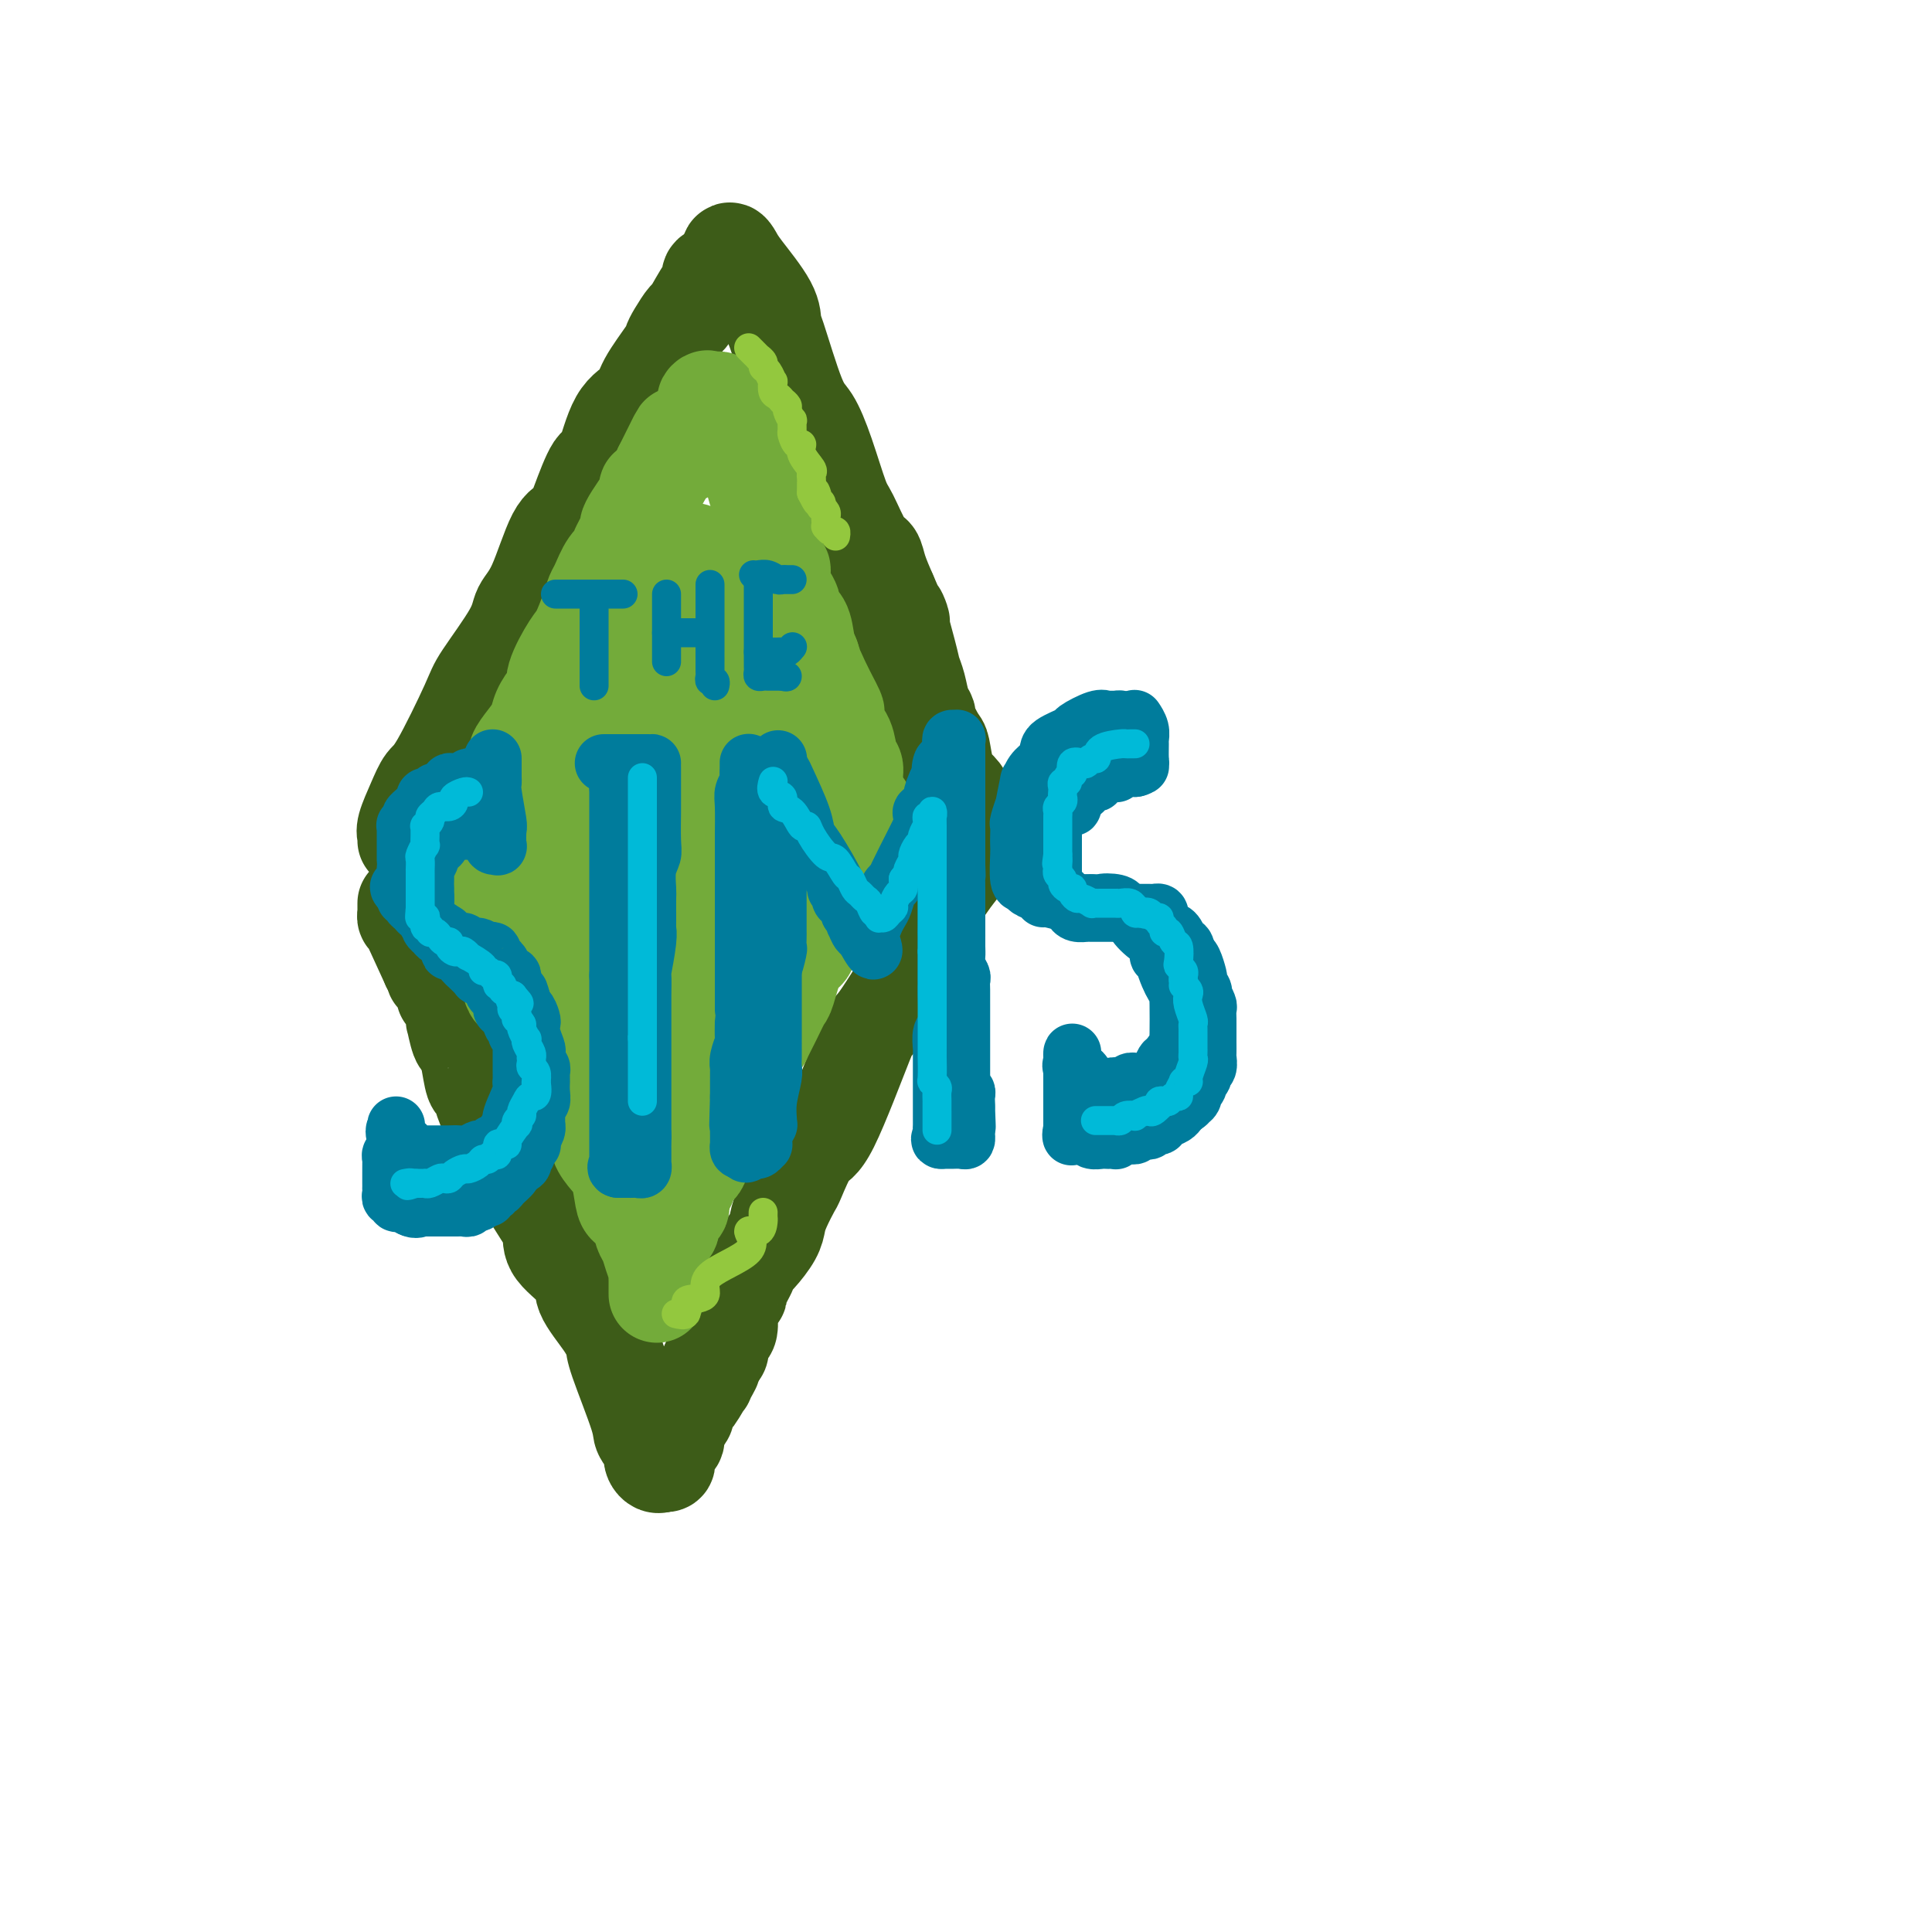 <svg viewBox='0 0 400 400' version='1.1' xmlns='http://www.w3.org/2000/svg' xmlns:xlink='http://www.w3.org/1999/xlink'><g fill='none' stroke='#3D5C18' stroke-width='20' stroke-linecap='round' stroke-linejoin='round'><path d='M84,174c0.048,-0.318 0.095,-0.635 0,-1c-0.095,-0.365 -0.334,-0.776 0,-2c0.334,-1.224 1.240,-3.259 2,-5c0.760,-1.741 1.374,-3.186 2,-4c0.626,-0.814 1.266,-0.998 3,-4c1.734,-3.002 4.564,-8.824 6,-12c1.436,-3.176 1.479,-3.706 3,-6c1.521,-2.294 4.519,-6.354 6,-9c1.481,-2.646 1.445,-3.880 2,-5c0.555,-1.120 1.699,-2.127 3,-5c1.301,-2.873 2.757,-7.614 4,-10c1.243,-2.386 2.274,-2.417 3,-3c0.726,-0.583 1.147,-1.716 2,-4c0.853,-2.284 2.137,-5.718 3,-7c0.863,-1.282 1.303,-0.413 2,-2c0.697,-1.587 1.650,-5.629 3,-8c1.350,-2.371 3.096,-3.071 4,-4c0.904,-0.929 0.968,-2.089 2,-4c1.032,-1.911 3.034,-4.574 4,-6c0.966,-1.426 0.896,-1.616 1,-2c0.104,-0.384 0.382,-0.962 1,-2c0.618,-1.038 1.576,-2.534 2,-3c0.424,-0.466 0.313,0.099 1,-1c0.687,-1.099 2.170,-3.864 3,-5c0.830,-1.136 1.006,-0.645 1,-1c-0.006,-0.355 -0.194,-1.557 0,-2c0.194,-0.443 0.770,-0.127 1,0c0.230,0.127 0.115,0.063 0,0'/><path d='M148,57c3.487,-4.737 2.205,-1.578 2,-1c-0.205,0.578 0.666,-1.423 1,-2c0.334,-0.577 0.132,0.270 0,0c-0.132,-0.270 -0.193,-1.659 0,-2c0.193,-0.341 0.641,0.364 1,1c0.359,0.636 0.631,1.203 2,3c1.369,1.797 3.836,4.824 5,7c1.164,2.176 1.024,3.501 1,4c-0.024,0.499 0.066,0.172 1,3c0.934,2.828 2.710,8.812 4,12c1.290,3.188 2.092,3.579 3,5c0.908,1.421 1.921,3.871 3,7c1.079,3.129 2.225,6.937 3,9c0.775,2.063 1.180,2.382 2,4c0.820,1.618 2.055,4.537 3,6c0.945,1.463 1.601,1.471 2,2c0.399,0.529 0.543,1.580 1,3c0.457,1.420 1.229,3.210 2,5'/><path d='M184,123c4.212,9.759 2.241,4.155 2,4c-0.241,-0.155 1.246,5.139 2,8c0.754,2.861 0.775,3.288 1,4c0.225,0.712 0.656,1.708 1,3c0.344,1.292 0.603,2.882 1,4c0.397,1.118 0.932,1.766 1,2c0.068,0.234 -0.331,0.053 0,1c0.331,0.947 1.393,3.023 2,4c0.607,0.977 0.759,0.857 1,2c0.241,1.143 0.573,3.549 1,5c0.427,1.451 0.951,1.948 1,2c0.049,0.052 -0.375,-0.341 0,0c0.375,0.341 1.551,1.416 2,2c0.449,0.584 0.173,0.678 0,1c-0.173,0.322 -0.242,0.874 0,1c0.242,0.126 0.797,-0.173 1,0c0.203,0.173 0.055,0.820 0,1c-0.055,0.180 -0.015,-0.106 0,0c0.015,0.106 0.007,0.603 0,1c-0.007,0.397 -0.012,0.694 0,1c0.012,0.306 0.042,0.621 0,1c-0.042,0.379 -0.155,0.823 0,1c0.155,0.177 0.577,0.089 1,0'/><path d='M201,171c2.552,7.377 0.431,1.818 0,0c-0.431,-1.818 0.827,0.105 1,1c0.173,0.895 -0.738,0.763 -1,1c-0.262,0.237 0.127,0.844 0,1c-0.127,0.156 -0.769,-0.141 -1,0c-0.231,0.141 -0.051,0.718 0,1c0.051,0.282 -0.029,0.270 0,0c0.029,-0.270 0.165,-0.796 0,0c-0.165,0.796 -0.632,2.914 -1,4c-0.368,1.086 -0.638,1.138 -2,3c-1.362,1.862 -3.818,5.532 -5,8c-1.182,2.468 -1.091,3.734 -1,5'/><path d='M191,195c-1.597,4.189 -0.590,2.661 -2,5c-1.410,2.339 -5.236,8.543 -7,11c-1.764,2.457 -1.466,1.166 -3,5c-1.534,3.834 -4.901,12.791 -7,17c-2.099,4.209 -2.930,3.669 -4,5c-1.070,1.331 -2.379,4.532 -3,6c-0.621,1.468 -0.554,1.201 -1,2c-0.446,0.799 -1.406,2.663 -2,4c-0.594,1.337 -0.823,2.148 -1,3c-0.177,0.852 -0.304,1.745 -1,3c-0.696,1.255 -1.961,2.871 -3,4c-1.039,1.129 -1.850,1.770 -2,2c-0.150,0.230 0.362,0.050 0,1c-0.362,0.950 -1.600,3.029 -2,4c-0.400,0.971 0.036,0.833 0,1c-0.036,0.167 -0.546,0.638 -1,1c-0.454,0.362 -0.854,0.616 -1,1c-0.146,0.384 -0.038,0.898 0,1c0.038,0.102 0.007,-0.208 0,0c-0.007,0.208 0.008,0.933 0,1c-0.008,0.067 -0.041,-0.525 0,0c0.041,0.525 0.156,2.167 0,3c-0.156,0.833 -0.583,0.856 -1,1c-0.417,0.144 -0.823,0.410 -1,1c-0.177,0.590 -0.125,1.505 0,2c0.125,0.495 0.321,0.570 0,1c-0.321,0.430 -1.161,1.215 -2,2'/><path d='M147,282c-6.747,13.846 -1.615,4.962 0,2c1.615,-2.962 -0.288,-0.001 -1,1c-0.712,1.001 -0.233,0.042 0,0c0.233,-0.042 0.221,0.834 0,1c-0.221,0.166 -0.651,-0.376 -1,0c-0.349,0.376 -0.615,1.672 -1,2c-0.385,0.328 -0.887,-0.311 -1,0c-0.113,0.311 0.163,1.574 0,2c-0.163,0.426 -0.765,0.016 -1,0c-0.235,-0.016 -0.102,0.363 0,1c0.102,0.637 0.172,1.532 0,2c-0.172,0.468 -0.585,0.511 -1,1c-0.415,0.489 -0.833,1.426 -1,2c-0.167,0.574 -0.084,0.787 0,1'/><path d='M140,297c-0.962,2.499 0.134,1.247 0,1c-0.134,-0.247 -1.499,0.512 -2,1c-0.501,0.488 -0.138,0.705 0,1c0.138,0.295 0.051,0.667 0,1c-0.051,0.333 -0.065,0.625 0,1c0.065,0.375 0.210,0.832 0,1c-0.210,0.168 -0.774,0.048 -1,0c-0.226,-0.048 -0.113,-0.024 0,0'/><path d='M137,303c-0.950,0.780 -1.824,-0.270 -2,-1c-0.176,-0.730 0.346,-1.139 0,-2c-0.346,-0.861 -1.560,-2.174 -2,-3c-0.440,-0.826 -0.105,-1.166 -1,-4c-0.895,-2.834 -3.020,-8.164 -4,-11c-0.980,-2.836 -0.817,-3.178 -1,-4c-0.183,-0.822 -0.713,-2.124 -2,-4c-1.287,-1.876 -3.330,-4.327 -4,-6c-0.670,-1.673 0.034,-2.567 -1,-4c-1.034,-1.433 -3.805,-3.405 -5,-5c-1.195,-1.595 -0.814,-2.811 -1,-4c-0.186,-1.189 -0.938,-2.349 -2,-4c-1.062,-1.651 -2.434,-3.792 -3,-5c-0.566,-1.208 -0.326,-1.485 -1,-3c-0.674,-1.515 -2.260,-4.270 -3,-6c-0.740,-1.730 -0.632,-2.435 -1,-3c-0.368,-0.565 -1.212,-0.990 -2,-2c-0.788,-1.010 -1.521,-2.604 -2,-4c-0.479,-1.396 -0.706,-2.594 -1,-3c-0.294,-0.406 -0.657,-0.020 -1,-1c-0.343,-0.980 -0.666,-3.325 -1,-5c-0.334,-1.675 -0.681,-2.678 -1,-3c-0.319,-0.322 -0.612,0.038 -1,-1c-0.388,-1.038 -0.872,-3.475 -1,-4c-0.128,-0.525 0.102,0.860 0,0c-0.102,-0.860 -0.534,-3.966 -1,-5c-0.466,-1.034 -0.965,0.005 -1,0c-0.035,-0.005 0.393,-1.053 0,-2c-0.393,-0.947 -1.606,-1.793 -2,-2c-0.394,-0.207 0.030,0.227 0,0c-0.030,-0.227 -0.515,-1.113 -1,-2'/><path d='M89,200c-7.670,-16.581 -2.843,-6.533 -1,-3c1.843,3.533 0.704,0.551 0,-1c-0.704,-1.551 -0.972,-1.672 -1,-2c-0.028,-0.328 0.186,-0.862 0,-1c-0.186,-0.138 -0.772,0.122 -1,0c-0.228,-0.122 -0.100,-0.625 0,-1c0.100,-0.375 0.170,-0.622 0,-1c-0.170,-0.378 -0.582,-0.889 -1,-1c-0.418,-0.111 -0.844,0.177 -1,0c-0.156,-0.177 -0.042,-0.818 0,-1c0.042,-0.182 0.011,0.096 0,0c-0.011,-0.096 -0.003,-0.564 0,-1c0.003,-0.436 0.001,-0.839 0,-1c-0.001,-0.161 -0.000,-0.081 0,0'/></g>
<g fill='none' stroke='#73AB3A' stroke-width='20' stroke-linecap='round' stroke-linejoin='round'><path d='M136,268c-0.002,-0.223 -0.003,-0.447 0,-1c0.003,-0.553 0.012,-1.436 0,-2c-0.012,-0.564 -0.045,-0.807 0,-1c0.045,-0.193 0.168,-0.334 0,-1c-0.168,-0.666 -0.626,-1.856 -1,-3c-0.374,-1.144 -0.664,-2.243 -1,-3c-0.336,-0.757 -0.719,-1.172 -1,-2c-0.281,-0.828 -0.459,-2.069 -1,-3c-0.541,-0.931 -1.445,-1.551 -2,-2c-0.555,-0.449 -0.761,-0.726 -1,-2c-0.239,-1.274 -0.511,-3.546 -1,-5c-0.489,-1.454 -1.195,-2.089 -2,-3c-0.805,-0.911 -1.707,-2.098 -2,-3c-0.293,-0.902 0.025,-1.520 0,-2c-0.025,-0.480 -0.392,-0.822 -1,-2c-0.608,-1.178 -1.458,-3.192 -2,-4c-0.542,-0.808 -0.775,-0.409 -1,-1c-0.225,-0.591 -0.443,-2.171 -1,-3c-0.557,-0.829 -1.454,-0.907 -2,-1c-0.546,-0.093 -0.742,-0.203 -1,-1c-0.258,-0.797 -0.580,-2.282 -1,-3c-0.420,-0.718 -0.940,-0.668 -1,-1c-0.060,-0.332 0.338,-1.045 0,-2c-0.338,-0.955 -1.414,-2.153 -2,-3c-0.586,-0.847 -0.682,-1.343 -1,-2c-0.318,-0.657 -0.858,-1.475 -1,-2c-0.142,-0.525 0.116,-0.757 0,-1c-0.116,-0.243 -0.604,-0.498 -1,-1c-0.396,-0.502 -0.698,-1.251 -1,-2'/><path d='M108,206c-3.576,-5.855 -2.517,-1.992 -2,-1c0.517,0.992 0.494,-0.886 0,-2c-0.494,-1.114 -1.457,-1.464 -2,-2c-0.543,-0.536 -0.667,-1.257 -1,-2c-0.333,-0.743 -0.877,-1.509 -1,-2c-0.123,-0.491 0.175,-0.707 0,-1c-0.175,-0.293 -0.821,-0.665 -1,-1c-0.179,-0.335 0.111,-0.635 0,-1c-0.111,-0.365 -0.622,-0.797 -1,-1c-0.378,-0.203 -0.622,-0.178 -1,-1c-0.378,-0.822 -0.890,-2.492 -1,-3c-0.110,-0.508 0.181,0.147 0,0c-0.181,-0.147 -0.833,-1.097 -1,-2c-0.167,-0.903 0.151,-1.761 0,-2c-0.151,-0.239 -0.773,0.140 -1,0c-0.227,-0.140 -0.061,-0.801 0,-1c0.061,-0.199 0.016,0.062 0,0c-0.016,-0.062 -0.005,-0.446 0,-1c0.005,-0.554 0.002,-1.277 0,-2'/><path d='M96,181c-1.624,-3.999 0.315,-1.498 1,-1c0.685,0.498 0.114,-1.008 1,-3c0.886,-1.992 3.227,-4.468 4,-6c0.773,-1.532 -0.022,-2.118 0,-3c0.022,-0.882 0.860,-2.060 2,-4c1.140,-1.940 2.581,-4.644 3,-6c0.419,-1.356 -0.183,-1.365 0,-2c0.183,-0.635 1.150,-1.895 2,-3c0.850,-1.105 1.584,-2.053 2,-3c0.416,-0.947 0.513,-1.893 1,-3c0.487,-1.107 1.362,-2.377 2,-3c0.638,-0.623 1.039,-0.600 1,-1c-0.039,-0.400 -0.519,-1.224 0,-3c0.519,-1.776 2.036,-4.504 3,-6c0.964,-1.496 1.374,-1.759 2,-3c0.626,-1.241 1.468,-3.461 2,-5c0.532,-1.539 0.753,-2.398 1,-3c0.247,-0.602 0.519,-0.946 1,-2c0.481,-1.054 1.172,-2.817 2,-4c0.828,-1.183 1.793,-1.786 2,-2c0.207,-0.214 -0.344,-0.039 0,-1c0.344,-0.961 1.585,-3.059 2,-4c0.415,-0.941 0.005,-0.725 0,-1c-0.005,-0.275 0.394,-1.039 1,-2c0.606,-0.961 1.419,-2.117 2,-3c0.581,-0.883 0.930,-1.493 1,-2c0.070,-0.507 -0.139,-0.912 0,-1c0.139,-0.088 0.625,0.141 1,0c0.375,-0.141 0.639,-0.653 1,-1c0.361,-0.347 0.817,-0.528 1,-1c0.183,-0.472 0.091,-1.236 0,-2'/><path d='M137,97c6.516,-13.234 2.306,-4.319 1,-1c-1.306,3.319 0.290,1.044 1,0c0.710,-1.044 0.533,-0.855 1,-1c0.467,-0.145 1.578,-0.624 2,-1c0.422,-0.376 0.154,-0.651 0,-1c-0.154,-0.349 -0.195,-0.773 0,-1c0.195,-0.227 0.627,-0.256 1,-1c0.373,-0.744 0.688,-2.202 1,-3c0.312,-0.798 0.619,-0.935 1,-1c0.381,-0.065 0.834,-0.059 1,0c0.166,0.059 0.044,0.170 0,0c-0.044,-0.170 -0.012,-0.623 0,-1c0.012,-0.377 0.003,-0.679 0,-1c-0.003,-0.321 -0.002,-0.660 0,-1'/><path d='M146,84c1.283,-2.246 -0.009,-1.362 0,-1c0.009,0.362 1.320,0.200 2,0c0.680,-0.200 0.730,-0.439 1,0c0.270,0.439 0.758,1.554 1,2c0.242,0.446 0.236,0.222 1,2c0.764,1.778 2.299,5.557 3,7c0.701,1.443 0.570,0.550 1,2c0.430,1.450 1.421,5.245 2,7c0.579,1.755 0.746,1.472 1,2c0.254,0.528 0.594,1.866 1,3c0.406,1.134 0.877,2.063 1,3c0.123,0.937 -0.103,1.882 0,3c0.103,1.118 0.533,2.407 1,3c0.467,0.593 0.969,0.489 1,1c0.031,0.511 -0.409,1.638 0,3c0.409,1.362 1.668,2.959 2,4c0.332,1.041 -0.261,1.526 0,2c0.261,0.474 1.378,0.935 2,2c0.622,1.065 0.749,2.733 1,4c0.251,1.267 0.625,2.134 1,3'/><path d='M168,136c2.365,7.123 1.278,3.930 1,3c-0.278,-0.930 0.252,0.405 1,2c0.748,1.595 1.715,3.452 2,4c0.285,0.548 -0.113,-0.213 0,0c0.113,0.213 0.737,1.402 1,2c0.263,0.598 0.166,0.607 0,1c-0.166,0.393 -0.399,1.171 0,2c0.399,0.829 1.432,1.711 2,3c0.568,1.289 0.673,2.987 1,4c0.327,1.013 0.876,1.343 1,2c0.124,0.657 -0.178,1.642 0,3c0.178,1.358 0.836,3.088 1,4c0.164,0.912 -0.167,1.004 0,1c0.167,-0.004 0.833,-0.106 1,0c0.167,0.106 -0.165,0.420 0,1c0.165,0.580 0.828,1.427 1,2c0.172,0.573 -0.146,0.871 0,1c0.146,0.129 0.754,0.090 1,0c0.246,-0.090 0.128,-0.230 0,0c-0.128,0.230 -0.265,0.831 0,1c0.265,0.169 0.933,-0.095 1,0c0.067,0.095 -0.466,0.547 -1,1'/><path d='M181,173c1.550,6.042 -1.074,2.647 -2,2c-0.926,-0.647 -0.152,1.455 0,2c0.152,0.545 -0.316,-0.467 -1,0c-0.684,0.467 -1.584,2.413 -2,3c-0.416,0.587 -0.349,-0.184 -1,1c-0.651,1.184 -2.019,4.324 -3,6c-0.981,1.676 -1.575,1.887 -2,2c-0.425,0.113 -0.681,0.129 -1,1c-0.319,0.871 -0.701,2.598 -1,4c-0.299,1.402 -0.516,2.477 -1,3c-0.484,0.523 -1.234,0.492 -2,2c-0.766,1.508 -1.549,4.556 -2,6c-0.451,1.444 -0.571,1.284 -1,2c-0.429,0.716 -1.166,2.307 -2,4c-0.834,1.693 -1.764,3.487 -2,4c-0.236,0.513 0.221,-0.255 0,0c-0.221,0.255 -1.120,1.534 -2,3c-0.880,1.466 -1.742,3.120 -2,4c-0.258,0.880 0.089,0.988 0,1c-0.089,0.012 -0.615,-0.071 -1,1c-0.385,1.071 -0.628,3.294 -1,4c-0.372,0.706 -0.873,-0.107 -1,0c-0.127,0.107 0.121,1.133 0,2c-0.121,0.867 -0.610,1.573 -1,2c-0.390,0.427 -0.681,0.573 -1,1c-0.319,0.427 -0.666,1.134 -1,2c-0.334,0.866 -0.657,1.892 -1,2c-0.343,0.108 -0.708,-0.702 -1,0c-0.292,0.702 -0.512,2.915 -1,4c-0.488,1.085 -1.244,1.043 -2,1'/><path d='M143,242c-6.035,11.562 -2.124,5.966 -1,4c1.124,-1.966 -0.539,-0.302 -1,1c-0.461,1.302 0.279,2.243 0,3c-0.279,0.757 -1.577,1.332 -2,2c-0.423,0.668 0.030,1.431 0,2c-0.030,0.569 -0.544,0.945 -1,1c-0.456,0.055 -0.853,-0.211 -1,0c-0.147,0.211 -0.043,0.898 0,1c0.043,0.102 0.025,-0.380 0,-1c-0.025,-0.620 -0.059,-1.376 0,-2c0.059,-0.624 0.209,-1.116 0,-2c-0.209,-0.884 -0.777,-2.159 -1,-3c-0.223,-0.841 -0.103,-1.247 -1,-4c-0.897,-2.753 -2.813,-7.854 -4,-11c-1.187,-3.146 -1.644,-4.339 -3,-9c-1.356,-4.661 -3.611,-12.792 -5,-18c-1.389,-5.208 -1.913,-7.493 -3,-10c-1.087,-2.507 -2.736,-5.235 -4,-10c-1.264,-4.765 -2.143,-11.566 -3,-15c-0.857,-3.434 -1.692,-3.502 -2,-4c-0.308,-0.498 -0.088,-1.428 0,-2c0.088,-0.572 0.044,-0.786 0,-1'/><path d='M111,164c-3.866,-14.085 -0.030,-3.799 2,1c2.030,4.799 2.256,4.110 3,5c0.744,0.890 2.007,3.360 3,5c0.993,1.640 1.716,2.449 3,5c1.284,2.551 3.129,6.845 4,9c0.871,2.155 0.769,2.170 1,4c0.231,1.830 0.794,5.476 1,8c0.206,2.524 0.056,3.927 0,5c-0.056,1.073 -0.019,1.814 0,3c0.019,1.186 0.020,2.815 0,3c-0.020,0.185 -0.061,-1.073 0,-3c0.061,-1.927 0.223,-4.523 0,-6c-0.223,-1.477 -0.830,-1.837 0,-8c0.830,-6.163 3.097,-18.130 4,-25c0.903,-6.870 0.442,-8.643 1,-11c0.558,-2.357 2.135,-5.298 3,-8c0.865,-2.702 1.016,-5.164 1,-6c-0.016,-0.836 -0.201,-0.046 0,0c0.201,0.046 0.786,-0.654 1,0c0.214,0.654 0.057,2.660 0,4c-0.057,1.340 -0.015,2.015 0,6c0.015,3.985 0.004,11.282 0,16c-0.004,4.718 -0.002,6.859 0,9'/><path d='M138,180c0.155,9.021 0.042,14.074 0,17c-0.042,2.926 -0.011,3.724 0,5c0.011,1.276 0.004,3.031 0,4c-0.004,0.969 -0.004,1.152 0,1c0.004,-0.152 0.012,-0.638 0,-2c-0.012,-1.362 -0.043,-3.601 0,-6c0.043,-2.399 0.161,-4.960 0,-7c-0.161,-2.040 -0.600,-3.561 0,-10c0.600,-6.439 2.238,-17.797 3,-25c0.762,-7.203 0.649,-10.252 1,-13c0.351,-2.748 1.166,-5.195 2,-9c0.834,-3.805 1.688,-8.969 2,-11c0.312,-2.031 0.083,-0.928 0,-1c-0.083,-0.072 -0.020,-1.317 0,-2c0.020,-0.683 -0.005,-0.803 0,-1c0.005,-0.197 0.039,-0.471 0,-1c-0.039,-0.529 -0.151,-1.312 0,-1c0.151,0.312 0.567,1.721 0,3c-0.567,1.279 -2.115,2.429 -3,4c-0.885,1.571 -1.105,3.562 -2,5c-0.895,1.438 -2.464,2.322 -4,5c-1.536,2.678 -3.041,7.150 -4,10c-0.959,2.850 -1.374,4.077 -2,5c-0.626,0.923 -1.463,1.543 -2,3c-0.537,1.457 -0.773,3.751 -1,5c-0.227,1.249 -0.446,1.452 -1,2c-0.554,0.548 -1.444,1.442 -2,2c-0.556,0.558 -0.778,0.779 -1,1'/><path d='M124,163c-3.403,7.365 -0.909,3.277 0,2c0.909,-1.277 0.233,0.259 0,0c-0.233,-0.259 -0.022,-2.311 0,-5c0.022,-2.689 -0.146,-6.015 0,-9c0.146,-2.985 0.604,-5.630 1,-8c0.396,-2.370 0.730,-4.464 2,-8c1.270,-3.536 3.477,-8.513 5,-11c1.523,-2.487 2.361,-2.485 3,-3c0.639,-0.515 1.078,-1.547 2,-3c0.922,-1.453 2.326,-3.327 3,-4c0.674,-0.673 0.619,-0.146 1,0c0.381,0.146 1.198,-0.088 2,0c0.802,0.088 1.588,0.497 2,1c0.412,0.503 0.449,1.098 1,2c0.551,0.902 1.614,2.111 2,3c0.386,0.889 0.094,1.458 0,5c-0.094,3.542 0.010,10.058 0,14c-0.010,3.942 -0.133,5.311 0,7c0.133,1.689 0.522,3.697 0,8c-0.522,4.303 -1.957,10.900 -3,15c-1.043,4.100 -1.695,5.701 -2,8c-0.305,2.299 -0.263,5.294 -1,9c-0.737,3.706 -2.252,8.122 -3,11c-0.748,2.878 -0.728,4.219 -1,5c-0.272,0.781 -0.836,1.003 -1,2c-0.164,0.997 0.071,2.768 0,4c-0.071,1.232 -0.449,1.923 -1,3c-0.551,1.077 -1.276,2.538 -2,4'/><path d='M134,215c-2.182,9.615 -0.637,3.153 0,1c0.637,-2.153 0.367,0.004 0,1c-0.367,0.996 -0.830,0.830 -1,1c-0.170,0.170 -0.045,0.677 0,1c0.045,0.323 0.012,0.464 0,1c-0.012,0.536 -0.004,1.469 0,2c0.004,0.531 0.003,0.661 0,1c-0.003,0.339 -0.008,0.887 0,1c0.008,0.113 0.029,-0.210 0,0c-0.029,0.210 -0.110,0.954 0,1c0.110,0.046 0.409,-0.604 1,-1c0.591,-0.396 1.475,-0.538 2,-1c0.525,-0.462 0.692,-1.245 1,-2c0.308,-0.755 0.756,-1.483 1,-2c0.244,-0.517 0.285,-0.823 1,-2c0.715,-1.177 2.104,-3.227 3,-5c0.896,-1.773 1.301,-3.271 2,-6c0.699,-2.729 1.694,-6.690 2,-9c0.306,-2.310 -0.076,-2.969 0,-4c0.076,-1.031 0.609,-2.434 1,-5c0.391,-2.566 0.641,-6.297 1,-8c0.359,-1.703 0.828,-1.379 1,-2c0.172,-0.621 0.046,-2.187 0,-3c-0.046,-0.813 -0.012,-0.873 0,-1c0.012,-0.127 0.003,-0.323 0,-1c-0.003,-0.677 -0.001,-1.836 0,-2c0.001,-0.164 0.000,0.667 0,0c-0.000,-0.667 -0.000,-2.834 0,-5'/><path d='M149,166c0.775,-6.818 0.212,-3.864 0,-3c-0.212,0.864 -0.072,-0.361 0,-1c0.072,-0.639 0.076,-0.693 0,-1c-0.076,-0.307 -0.231,-0.867 0,-1c0.231,-0.133 0.850,0.160 1,0c0.150,-0.160 -0.167,-0.772 0,-1c0.167,-0.228 0.819,-0.070 1,0c0.181,0.070 -0.110,0.053 0,0c0.110,-0.053 0.622,-0.141 1,0c0.378,0.141 0.623,0.513 1,1c0.377,0.487 0.886,1.091 1,2c0.114,0.909 -0.165,2.124 0,3c0.165,0.876 0.776,1.412 1,4c0.224,2.588 0.060,7.226 0,10c-0.060,2.774 -0.016,3.684 0,5c0.016,1.316 0.004,3.039 0,4c-0.004,0.961 -0.001,1.160 0,1c0.001,-0.160 0.000,-0.681 0,-1c-0.000,-0.319 -0.000,-0.438 0,-1c0.000,-0.562 0.000,-1.566 0,-2c-0.000,-0.434 -0.000,-0.298 0,-1c0.000,-0.702 0.000,-2.243 0,-3c-0.000,-0.757 -0.000,-0.729 0,-1c0.000,-0.271 0.000,-0.841 0,-2c-0.000,-1.159 -0.000,-2.909 0,-4c0.000,-1.091 0.000,-1.525 0,-2c-0.000,-0.475 -0.000,-0.993 0,-2c0.000,-1.007 0.000,-2.504 0,-4'/><path d='M155,166c-0.000,-3.853 -0.000,-2.486 0,-3c0.000,-0.514 0.000,-2.910 0,-4c-0.000,-1.090 -0.000,-0.873 0,-1c0.000,-0.127 0.000,-0.596 0,-1c-0.000,-0.404 -0.000,-0.742 0,-1c0.000,-0.258 0.000,-0.437 0,-1c-0.000,-0.563 -0.000,-1.509 0,-2c0.000,-0.491 0.000,-0.527 0,-1c-0.000,-0.473 -0.000,-1.384 0,-2c0.000,-0.616 0.000,-0.939 0,-1c-0.000,-0.061 -0.002,0.139 0,0c0.002,-0.139 0.006,-0.616 0,-1c-0.006,-0.384 -0.022,-0.675 0,-1c0.022,-0.325 0.082,-0.684 0,-1c-0.082,-0.316 -0.305,-0.587 0,0c0.305,0.587 1.140,2.033 2,3c0.860,0.967 1.747,1.454 2,2c0.253,0.546 -0.128,1.152 0,2c0.128,0.848 0.766,1.940 1,3c0.234,1.060 0.063,2.090 0,3c-0.063,0.910 -0.017,1.700 0,2c0.017,0.300 0.004,0.108 0,1c-0.004,0.892 -0.001,2.866 0,4c0.001,1.134 0.000,1.428 0,2c-0.000,0.572 -0.000,1.423 0,2c0.000,0.577 0.000,0.879 0,1c-0.000,0.121 -0.000,0.060 0,0'/><path d='M160,171c0.155,2.750 0.041,-0.375 0,-2c-0.041,-1.625 -0.011,-1.751 0,-2c0.011,-0.249 0.003,-0.620 0,-2c-0.003,-1.380 -0.001,-3.770 0,-5c0.001,-1.230 0.000,-1.301 0,-2c-0.000,-0.699 -0.000,-2.027 0,-3c0.000,-0.973 -0.000,-1.591 0,-2c0.000,-0.409 0.000,-0.610 0,-1c-0.000,-0.390 -0.001,-0.970 0,-1c0.001,-0.030 0.004,0.490 0,1c-0.004,0.510 -0.015,1.009 0,1c0.015,-0.009 0.057,-0.525 0,0c-0.057,0.525 -0.211,2.091 0,3c0.211,0.909 0.789,1.160 1,2c0.211,0.840 0.057,2.267 0,3c-0.057,0.733 -0.015,0.771 0,1c0.015,0.229 0.004,0.649 0,1c-0.004,0.351 -0.001,0.633 0,1c0.001,0.367 0.000,0.819 0,1c-0.000,0.181 -0.000,0.090 0,0'/></g>
<g fill='none' stroke='#007C9C' stroke-width='12' stroke-linecap='round' stroke-linejoin='round'><path d='M102,157c0.002,0.109 0.004,0.219 0,1c-0.004,0.781 -0.015,2.234 0,3c0.015,0.766 0.056,0.844 0,1c-0.056,0.156 -0.210,0.392 0,2c0.210,1.608 0.785,4.590 1,6c0.215,1.410 0.070,1.247 0,2c-0.070,0.753 -0.064,2.422 0,3c0.064,0.578 0.187,0.064 0,0c-0.187,-0.064 -0.684,0.323 -1,0c-0.316,-0.323 -0.452,-1.354 -1,-2c-0.548,-0.646 -1.508,-0.906 -2,-1c-0.492,-0.094 -0.517,-0.023 -1,0c-0.483,0.023 -1.423,-0.001 -2,0c-0.577,0.001 -0.789,0.028 -1,0c-0.211,-0.028 -0.421,-0.109 -1,0c-0.579,0.109 -1.527,0.409 -2,1c-0.473,0.591 -0.470,1.472 -1,2c-0.530,0.528 -1.592,0.704 -2,1c-0.408,0.296 -0.162,0.713 0,1c0.162,0.287 0.240,0.444 0,1c-0.240,0.556 -0.796,1.510 -1,2c-0.204,0.490 -0.055,0.517 0,1c0.055,0.483 0.016,1.424 0,2c-0.016,0.576 -0.008,0.788 0,1'/><path d='M88,184c-0.619,1.763 -0.167,0.672 0,1c0.167,0.328 0.049,2.077 0,3c-0.049,0.923 -0.028,1.021 0,1c0.028,-0.021 0.064,-0.159 0,0c-0.064,0.159 -0.228,0.616 0,1c0.228,0.384 0.848,0.695 1,1c0.152,0.305 -0.166,0.603 0,1c0.166,0.397 0.814,0.894 1,1c0.186,0.106 -0.090,-0.179 0,0c0.090,0.179 0.545,0.823 1,1c0.455,0.177 0.908,-0.112 1,0c0.092,0.112 -0.179,0.626 0,1c0.179,0.374 0.806,0.610 1,1c0.194,0.390 -0.045,0.935 0,1c0.045,0.065 0.375,-0.350 1,0c0.625,0.350 1.543,1.466 2,2c0.457,0.534 0.451,0.487 1,1c0.549,0.513 1.654,1.586 2,2c0.346,0.414 -0.066,0.170 0,0c0.066,-0.170 0.610,-0.266 1,0c0.390,0.266 0.625,0.894 1,1c0.375,0.106 0.889,-0.308 1,0c0.111,0.308 -0.180,1.339 0,2c0.180,0.661 0.832,0.952 1,1c0.168,0.048 -0.148,-0.145 0,0c0.148,0.145 0.761,0.630 1,1c0.239,0.370 0.105,0.625 0,1c-0.105,0.375 -0.182,0.870 0,1c0.182,0.130 0.623,-0.106 1,0c0.377,0.106 0.688,0.553 1,1'/><path d='M106,210c2.316,2.715 0.605,1.502 0,1c-0.605,-0.502 -0.106,-0.293 0,0c0.106,0.293 -0.182,0.671 0,1c0.182,0.329 0.833,0.610 1,1c0.167,0.390 -0.151,0.890 0,1c0.151,0.110 0.773,-0.170 1,0c0.227,0.170 0.061,0.790 0,1c-0.061,0.210 -0.016,0.009 0,0c0.016,-0.009 0.005,0.173 0,1c-0.005,0.827 -0.002,2.298 0,3c0.002,0.702 0.002,0.636 0,1c-0.002,0.364 -0.008,1.158 0,2c0.008,0.842 0.030,1.732 0,2c-0.030,0.268 -0.112,-0.086 0,0c0.112,0.086 0.419,0.614 0,2c-0.419,1.386 -1.565,3.631 -2,5c-0.435,1.369 -0.158,1.862 0,2c0.158,0.138 0.196,-0.078 0,0c-0.196,0.078 -0.628,0.451 -1,1c-0.372,0.549 -0.686,1.275 -1,2'/><path d='M104,236c-1.084,1.789 -1.795,1.263 -2,1c-0.205,-0.263 0.097,-0.263 0,0c-0.097,0.263 -0.592,0.788 -1,1c-0.408,0.212 -0.728,0.109 -1,0c-0.272,-0.109 -0.495,-0.225 -1,0c-0.505,0.225 -1.290,0.792 -2,1c-0.710,0.208 -1.343,0.056 -2,0c-0.657,-0.056 -1.338,-0.015 -2,0c-0.662,0.015 -1.305,0.004 -2,0c-0.695,-0.004 -1.443,-0.001 -2,0c-0.557,0.001 -0.922,0.001 -1,0c-0.078,-0.001 0.133,-0.003 0,0c-0.133,0.003 -0.609,0.011 -1,0c-0.391,-0.011 -0.697,-0.042 -1,0c-0.303,0.042 -0.602,0.156 -1,0c-0.398,-0.156 -0.895,-0.581 -1,-1c-0.105,-0.419 0.182,-0.833 0,-1c-0.182,-0.167 -0.833,-0.086 -1,0c-0.167,0.086 0.152,0.176 0,0c-0.152,-0.176 -0.773,-0.619 -1,-1c-0.227,-0.381 -0.061,-0.700 0,-1c0.061,-0.300 0.016,-0.581 0,-1c-0.016,-0.419 -0.005,-0.977 0,-1c0.005,-0.023 0.002,0.488 0,1'/><path d='M82,234c-0.618,-0.384 -0.165,1.155 0,2c0.165,0.845 0.040,0.996 0,1c-0.040,0.004 0.003,-0.140 0,0c-0.003,0.140 -0.053,0.562 0,1c0.053,0.438 0.210,0.891 0,1c-0.210,0.109 -0.788,-0.125 -1,0c-0.212,0.125 -0.057,0.611 0,1c0.057,0.389 0.015,0.681 0,1c-0.015,0.319 -0.004,0.664 0,1c0.004,0.336 0.001,0.664 0,1c-0.001,0.336 0.000,0.681 0,1c-0.000,0.319 -0.001,0.611 0,1c0.001,0.389 0.004,0.874 0,1c-0.004,0.126 -0.016,-0.106 0,0c0.016,0.106 0.060,0.550 0,1c-0.060,0.450 -0.222,0.905 0,1c0.222,0.095 0.829,-0.172 1,0c0.171,0.172 -0.095,0.781 0,1c0.095,0.219 0.551,0.048 1,0c0.449,-0.048 0.890,0.025 1,0c0.110,-0.025 -0.111,-0.150 0,0c0.111,0.150 0.556,0.575 1,1'/><path d='M85,250c1.085,0.619 1.796,0.166 2,0c0.204,-0.166 -0.100,-0.044 0,0c0.100,0.044 0.604,0.012 1,0c0.396,-0.012 0.685,-0.003 1,0c0.315,0.003 0.658,0.001 1,0c0.342,-0.001 0.683,-0.000 1,0c0.317,0.000 0.610,0.000 1,0c0.390,-0.000 0.878,-0.000 1,0c0.122,0.000 -0.121,0.001 0,0c0.121,-0.001 0.607,-0.004 1,0c0.393,0.004 0.692,0.015 1,0c0.308,-0.015 0.625,-0.055 1,0c0.375,0.055 0.807,0.207 1,0c0.193,-0.207 0.147,-0.772 0,-1c-0.147,-0.228 -0.394,-0.118 0,0c0.394,0.118 1.430,0.243 2,0c0.570,-0.243 0.674,-0.854 1,-1c0.326,-0.146 0.875,0.172 1,0c0.125,-0.172 -0.175,-0.833 0,-1c0.175,-0.167 0.825,0.159 1,0c0.175,-0.159 -0.126,-0.802 0,-1c0.126,-0.198 0.678,0.048 1,0c0.322,-0.048 0.412,-0.391 1,-1c0.588,-0.609 1.673,-1.483 2,-2c0.327,-0.517 -0.104,-0.678 0,-1c0.104,-0.322 0.744,-0.806 1,-1c0.256,-0.194 0.128,-0.097 0,0'/><path d='M107,241c1.791,-1.268 1.268,0.063 1,0c-0.268,-0.063 -0.282,-1.519 0,-2c0.282,-0.481 0.859,0.013 1,0c0.141,-0.013 -0.155,-0.532 0,-1c0.155,-0.468 0.759,-0.886 1,-1c0.241,-0.114 0.117,0.077 0,0c-0.117,-0.077 -0.227,-0.421 0,-1c0.227,-0.579 0.793,-1.393 1,-2c0.207,-0.607 0.056,-1.006 0,-1c-0.056,0.006 -0.016,0.418 0,0c0.016,-0.418 0.008,-1.666 0,-2c-0.008,-0.334 -0.016,0.245 0,0c0.016,-0.245 0.057,-1.313 0,-2c-0.057,-0.687 -0.211,-0.992 0,-1c0.211,-0.008 0.789,0.282 1,0c0.211,-0.282 0.056,-1.136 0,-2c-0.056,-0.864 -0.014,-1.737 0,-2c0.014,-0.263 0.000,0.085 0,0c-0.000,-0.085 0.014,-0.604 0,-1c-0.014,-0.396 -0.055,-0.668 0,-1c0.055,-0.332 0.207,-0.725 0,-1c-0.207,-0.275 -0.774,-0.431 -1,-1c-0.226,-0.569 -0.112,-1.552 0,-2c0.112,-0.448 0.224,-0.363 0,-1c-0.224,-0.637 -0.782,-1.998 -1,-3c-0.218,-1.002 -0.097,-1.647 0,-2c0.097,-0.353 0.170,-0.414 0,-1c-0.170,-0.586 -0.584,-1.696 -1,-2c-0.416,-0.304 -0.833,0.199 -1,0c-0.167,-0.199 -0.083,-1.099 0,-2'/><path d='M108,207c-0.786,-3.133 -0.749,-1.465 -1,-1c-0.251,0.465 -0.788,-0.274 -1,-1c-0.212,-0.726 -0.098,-1.439 0,-2c0.098,-0.561 0.180,-0.971 0,-1c-0.180,-0.029 -0.622,0.324 -1,0c-0.378,-0.324 -0.692,-1.326 -1,-2c-0.308,-0.674 -0.610,-1.022 -1,-1c-0.390,0.022 -0.868,0.413 -1,0c-0.132,-0.413 0.081,-1.631 0,-2c-0.081,-0.369 -0.454,0.112 -1,0c-0.546,-0.112 -1.263,-0.817 -2,-1c-0.737,-0.183 -1.494,0.157 -2,0c-0.506,-0.157 -0.760,-0.811 -1,-1c-0.240,-0.189 -0.467,0.086 -1,0c-0.533,-0.086 -1.373,-0.533 -2,-1c-0.627,-0.467 -1.043,-0.952 -1,-1c0.043,-0.048 0.544,0.342 0,0c-0.544,-0.342 -2.134,-1.415 -3,-2c-0.866,-0.585 -1.006,-0.681 -1,-1c0.006,-0.319 0.160,-0.860 0,-1c-0.160,-0.140 -0.635,0.121 -1,0c-0.365,-0.121 -0.620,-0.624 -1,-1c-0.380,-0.376 -0.885,-0.627 -1,-1c-0.115,-0.373 0.161,-0.870 0,-1c-0.161,-0.130 -0.760,0.106 -1,0c-0.240,-0.106 -0.120,-0.553 0,-1'/><path d='M84,185c-2.785,-2.107 -0.746,-1.373 0,-1c0.746,0.373 0.200,0.385 0,0c-0.200,-0.385 -0.054,-1.168 0,-2c0.054,-0.832 0.014,-1.714 0,-2c-0.014,-0.286 -0.004,0.025 0,0c0.004,-0.025 0.001,-0.384 0,-1c-0.001,-0.616 -0.000,-1.489 0,-2c0.000,-0.511 0.000,-0.662 0,-1c-0.000,-0.338 -0.000,-0.864 0,-1c0.000,-0.136 0.000,0.117 0,0c-0.000,-0.117 -0.001,-0.606 0,-1c0.001,-0.394 0.004,-0.693 0,-1c-0.004,-0.307 -0.015,-0.621 0,-1c0.015,-0.379 0.056,-0.823 0,-1c-0.056,-0.177 -0.208,-0.089 0,0c0.208,0.089 0.778,0.177 1,0c0.222,-0.177 0.097,-0.621 0,-1c-0.097,-0.379 -0.166,-0.693 0,-1c0.166,-0.307 0.565,-0.608 1,-1c0.435,-0.392 0.904,-0.876 1,-1c0.096,-0.124 -0.180,0.111 0,0c0.180,-0.111 0.818,-0.570 1,-1c0.182,-0.430 -0.092,-0.833 0,-1c0.092,-0.167 0.549,-0.097 1,0c0.451,0.097 0.894,0.222 1,0c0.106,-0.222 -0.125,-0.791 0,-1c0.125,-0.209 0.607,-0.060 1,0c0.393,0.060 0.696,0.030 1,0'/><path d='M92,164c1.310,-0.863 1.085,-0.021 1,0c-0.085,0.021 -0.029,-0.779 0,-1c0.029,-0.221 0.031,0.137 0,0c-0.031,-0.137 -0.096,-0.769 0,-1c0.096,-0.231 0.351,-0.061 1,0c0.649,0.061 1.690,0.013 2,0c0.310,-0.013 -0.110,0.010 0,0c0.110,-0.010 0.751,-0.054 1,0c0.249,0.054 0.105,0.207 0,0c-0.105,-0.207 -0.173,-0.773 0,-1c0.173,-0.227 0.586,-0.113 1,0'/><path d='M98,161c1.156,-0.467 1.044,-0.133 1,0c-0.044,0.133 -0.022,0.067 0,0'/><path d='M125,158c0.333,0.000 0.667,0.000 1,0c0.333,-0.000 0.667,-0.000 1,0c0.333,0.000 0.666,0.000 1,0c0.334,-0.000 0.668,-0.000 1,0c0.332,0.000 0.663,0.000 1,0c0.337,-0.000 0.682,-0.000 1,0c0.318,0.000 0.611,0.000 1,0c0.389,-0.000 0.875,-0.000 1,0c0.125,0.000 -0.110,0.001 0,0c0.110,-0.001 0.565,-0.002 1,0c0.435,0.002 0.848,0.008 1,0c0.152,-0.008 0.041,-0.028 0,0c-0.041,0.028 -0.011,0.105 0,1c0.011,0.895 0.004,2.610 0,4c-0.004,1.390 -0.005,2.457 0,3c0.005,0.543 0.015,0.562 0,2c-0.015,1.438 -0.057,4.295 0,6c0.057,1.705 0.211,2.258 0,3c-0.211,0.742 -0.789,1.673 -1,3c-0.211,1.327 -0.057,3.050 0,4c0.057,0.950 0.016,1.129 0,2c-0.016,0.871 -0.008,2.436 0,4'/><path d='M134,190c-0.016,5.606 -0.057,3.620 0,3c0.057,-0.620 0.211,0.124 0,2c-0.211,1.876 -0.789,4.884 -1,6c-0.211,1.116 -0.057,0.342 0,1c0.057,0.658 0.015,2.749 0,4c-0.015,1.251 -0.004,1.662 0,2c0.004,0.338 0.001,0.601 0,2c-0.001,1.399 -0.000,3.932 0,5c0.000,1.068 0.000,0.670 0,1c-0.000,0.330 -0.000,1.389 0,2c0.000,0.611 0.000,0.775 0,1c-0.000,0.225 -0.000,0.512 0,1c0.000,0.488 0.000,1.177 0,2c-0.000,0.823 -0.000,1.779 0,2c0.000,0.221 0.000,-0.293 0,0c-0.000,0.293 -0.000,1.392 0,2c0.000,0.608 0.000,0.726 0,1c-0.000,0.274 -0.000,0.703 0,1c0.000,0.297 0.000,0.461 0,1c-0.000,0.539 -0.000,1.454 0,2c0.000,0.546 0.000,0.724 0,1c-0.000,0.276 -0.000,0.651 0,1c0.000,0.349 0.000,0.671 0,1c-0.000,0.329 -0.000,0.664 0,1'/><path d='M133,235c-0.155,7.124 -0.041,2.434 0,1c0.041,-1.434 0.011,0.389 0,1c-0.011,0.611 -0.003,0.010 0,0c0.003,-0.010 0.001,0.571 0,1c-0.001,0.429 0.001,0.707 0,1c-0.001,0.293 -0.003,0.600 0,1c0.003,0.400 0.012,0.892 0,1c-0.012,0.108 -0.045,-0.167 0,0c0.045,0.167 0.167,0.777 0,1c-0.167,0.223 -0.623,0.060 -1,0c-0.377,-0.060 -0.676,-0.016 -1,0c-0.324,0.016 -0.675,0.004 -1,0c-0.325,-0.004 -0.626,-0.001 -1,0c-0.374,0.001 -0.821,0.000 -1,0c-0.179,-0.000 -0.089,-0.000 0,0'/><path d='M128,242c-0.774,-0.081 -0.207,-0.782 0,-1c0.207,-0.218 0.056,0.047 0,0c-0.056,-0.047 -0.015,-0.407 0,-1c0.015,-0.593 0.004,-1.419 0,-2c-0.004,-0.581 -0.001,-0.915 0,-1c0.001,-0.085 0.000,0.081 0,0c-0.000,-0.081 -0.000,-0.409 0,-1c0.000,-0.591 0.000,-1.446 0,-2c-0.000,-0.554 -0.000,-0.806 0,-1c0.000,-0.194 0.000,-0.329 0,-1c-0.000,-0.671 -0.000,-1.879 0,-3c0.000,-1.121 0.000,-2.153 0,-3c-0.000,-0.847 -0.000,-1.507 0,-2c0.000,-0.493 0.000,-0.820 0,-1c-0.000,-0.180 -0.000,-0.213 0,-1c0.000,-0.787 0.000,-2.329 0,-3c-0.000,-0.671 -0.000,-0.470 0,-1c0.000,-0.530 0.000,-1.791 0,-3c-0.000,-1.209 -0.000,-2.365 0,-3c0.000,-0.635 0.000,-0.747 0,-2c-0.000,-1.253 -0.000,-3.645 0,-5c0.000,-1.355 0.000,-1.673 0,-2c-0.000,-0.327 -0.000,-0.664 0,-1'/><path d='M128,202c0.000,-6.609 0.000,-3.132 0,-2c0.000,1.132 0.000,-0.082 0,-1c0.000,-0.918 0.000,-1.539 0,-2c0.000,-0.461 0.000,-0.760 0,-1c0.000,-0.240 -0.000,-0.421 0,-1c0.000,-0.579 0.000,-1.558 0,-2c0.000,-0.442 0.000,-0.349 0,-1c0.000,-0.651 0.000,-2.046 0,-3c0.000,-0.954 -0.000,-1.466 0,-2c0.000,-0.534 0.000,-1.090 0,-2c-0.000,-0.910 -0.000,-2.175 0,-3c0.000,-0.825 0.000,-1.208 0,-2c-0.000,-0.792 0.000,-1.991 0,-3c0.000,-1.009 0.000,-1.829 0,-2c-0.000,-0.171 -0.000,0.305 0,0c0.000,-0.305 0.000,-1.391 0,-2c-0.000,-0.609 -0.000,-0.740 0,-1c0.000,-0.260 0.000,-0.648 0,-1c-0.000,-0.352 -0.000,-0.668 0,-1c0.000,-0.332 0.000,-0.680 0,-1c-0.000,-0.320 -0.000,-0.614 0,-1c0.000,-0.386 0.000,-0.866 0,-1c-0.000,-0.134 -0.000,0.077 0,0c0.000,-0.077 0.000,-0.444 0,-1c-0.000,-0.556 -0.000,-1.302 0,-2c0.000,-0.698 0.000,-1.349 0,-2'/><path d='M128,162c0.000,-6.222 0.000,-1.778 0,0c0.000,1.778 0.000,0.889 0,0'/><path d='M155,158c-0.002,-0.057 -0.004,-0.114 0,0c0.004,0.114 0.015,0.401 0,1c-0.015,0.599 -0.057,1.512 0,2c0.057,0.488 0.211,0.552 0,1c-0.211,0.448 -0.789,1.280 -1,2c-0.211,0.720 -0.057,1.329 0,3c0.057,1.671 0.015,4.403 0,6c-0.015,1.597 -0.004,2.059 0,4c0.004,1.941 0.001,5.360 0,7c-0.001,1.640 -0.000,1.502 0,2c0.000,0.498 0.000,1.631 0,3c-0.000,1.369 -0.000,2.974 0,4c0.000,1.026 0.000,1.472 0,2c-0.000,0.528 -0.000,1.138 0,2c0.000,0.862 -0.000,1.976 0,3c0.000,1.024 0.000,1.959 0,2c-0.000,0.041 -0.000,-0.812 0,0c0.000,0.812 0.000,3.289 0,4c-0.000,0.711 -0.000,-0.345 0,0c0.000,0.345 0.001,2.090 0,3c-0.001,0.910 -0.004,0.985 0,1c0.004,0.015 0.015,-0.031 0,1c-0.015,1.031 -0.057,3.140 0,4c0.057,0.860 0.211,0.471 0,1c-0.211,0.529 -0.789,1.977 -1,3c-0.211,1.023 -0.057,1.622 0,2c0.057,0.378 0.015,0.534 0,1c-0.015,0.466 -0.004,1.241 0,2c0.004,0.759 0.001,1.503 0,2c-0.001,0.497 -0.001,0.749 0,1'/><path d='M153,227c-0.309,10.915 -0.083,3.702 0,1c0.083,-2.702 0.022,-0.892 0,0c-0.022,0.892 -0.006,0.865 0,1c0.006,0.135 0.002,0.432 0,1c-0.002,0.568 -0.000,1.408 0,2c0.000,0.592 0.000,0.937 0,1c-0.000,0.063 0.000,-0.156 0,0c-0.000,0.156 -0.001,0.686 0,1c0.001,0.314 0.003,0.410 0,1c-0.003,0.590 -0.011,1.674 0,2c0.011,0.326 0.041,-0.104 0,0c-0.041,0.104 -0.155,0.744 0,1c0.155,0.256 0.577,0.128 1,0'/><path d='M154,238c0.394,1.700 0.880,0.452 1,0c0.120,-0.452 -0.126,-0.106 0,0c0.126,0.106 0.622,-0.027 1,0c0.378,0.027 0.636,0.216 1,0c0.364,-0.216 0.833,-0.836 1,-1c0.167,-0.164 0.030,0.128 0,0c-0.030,-0.128 0.045,-0.676 0,-1c-0.045,-0.324 -0.209,-0.423 0,-1c0.209,-0.577 0.792,-1.632 1,-2c0.208,-0.368 0.042,-0.048 0,0c-0.042,0.048 0.041,-0.174 0,-1c-0.041,-0.826 -0.207,-2.256 0,-4c0.207,-1.744 0.788,-3.803 1,-5c0.212,-1.197 0.057,-1.533 0,-2c-0.057,-0.467 -0.015,-1.064 0,-2c0.015,-0.936 0.004,-2.213 0,-3c-0.004,-0.787 -0.001,-1.086 0,-1c0.001,0.086 0.000,0.558 0,0c-0.000,-0.558 -0.000,-2.147 0,-3c0.000,-0.853 0.000,-0.971 0,-1c-0.000,-0.029 -0.000,0.031 0,-1c0.000,-1.031 0.000,-3.153 0,-4c-0.000,-0.847 -0.000,-0.420 0,-1c0.000,-0.580 0.000,-2.166 0,-3c-0.000,-0.834 -0.000,-0.917 0,-1'/><path d='M160,201c0.094,-4.849 -0.171,-1.471 0,-1c0.171,0.471 0.778,-1.963 1,-3c0.222,-1.037 0.060,-0.676 0,-1c-0.060,-0.324 -0.016,-1.334 0,-2c0.016,-0.666 0.004,-0.990 0,-1c-0.004,-0.010 -0.001,0.292 0,0c0.001,-0.292 0.000,-1.178 0,-2c-0.000,-0.822 -0.000,-1.582 0,-2c0.000,-0.418 0.000,-0.496 0,-1c-0.000,-0.504 -0.000,-1.434 0,-2c0.000,-0.566 0.000,-0.768 0,-1c-0.000,-0.232 -0.000,-0.496 0,-1c0.000,-0.504 0.000,-1.249 0,-2c-0.000,-0.751 -0.000,-1.508 0,-2c0.000,-0.492 0.000,-0.720 0,-1c-0.000,-0.280 -0.000,-0.614 0,-1c0.000,-0.386 0.000,-0.824 0,-2c-0.000,-1.176 -0.000,-3.088 0,-4c0.000,-0.912 0.000,-0.823 0,-1c-0.000,-0.177 -0.000,-0.620 0,-1c0.000,-0.380 0.000,-0.697 0,-1c-0.000,-0.303 -0.000,-0.591 0,-1c0.000,-0.409 0.000,-0.939 0,-1c-0.000,-0.061 -0.000,0.348 0,0c0.000,-0.348 0.000,-1.454 0,-2c0.000,-0.546 -0.000,-0.532 0,-1c0.000,-0.468 -0.000,-1.420 0,-2c0.000,-0.580 0.000,-0.790 0,-1'/><path d='M161,161c0.167,-6.667 0.083,-3.333 0,0'/><path d='M161,159c0.394,0.379 0.789,0.757 1,1c0.211,0.243 0.240,0.350 1,2c0.760,1.650 2.251,4.844 3,7c0.749,2.156 0.755,3.274 1,4c0.245,0.726 0.730,1.059 2,3c1.270,1.941 3.324,5.490 4,7c0.676,1.510 -0.025,0.982 0,1c0.025,0.018 0.778,0.583 1,1c0.222,0.417 -0.085,0.685 0,1c0.085,0.315 0.562,0.675 1,1c0.438,0.325 0.835,0.613 1,1c0.165,0.387 0.096,0.872 0,1c-0.096,0.128 -0.219,-0.102 0,0c0.219,0.102 0.780,0.535 1,1c0.220,0.465 0.097,0.961 0,1c-0.097,0.039 -0.170,-0.379 0,0c0.170,0.379 0.582,1.555 1,2c0.418,0.445 0.843,0.158 1,0c0.157,-0.158 0.045,-0.188 0,0c-0.045,0.188 -0.022,0.594 0,1'/><path d='M179,194c3.024,5.450 1.584,1.575 1,0c-0.584,-1.575 -0.311,-0.849 0,-1c0.311,-0.151 0.661,-1.178 1,-2c0.339,-0.822 0.666,-1.437 1,-2c0.334,-0.563 0.674,-1.072 1,-2c0.326,-0.928 0.636,-2.275 1,-3c0.364,-0.725 0.781,-0.829 1,-1c0.219,-0.171 0.241,-0.408 1,-2c0.759,-1.592 2.257,-4.538 3,-6c0.743,-1.462 0.733,-1.438 1,-2c0.267,-0.562 0.811,-1.708 1,-2c0.189,-0.292 0.022,0.270 0,0c-0.022,-0.270 0.102,-1.374 0,-2c-0.102,-0.626 -0.429,-0.776 0,-1c0.429,-0.224 1.616,-0.522 2,-1c0.384,-0.478 -0.033,-1.137 0,-2c0.033,-0.863 0.517,-1.932 1,-3'/><path d='M194,162c2.559,-5.274 1.456,-2.460 1,-2c-0.456,0.460 -0.266,-1.435 0,-2c0.266,-0.565 0.606,0.199 1,0c0.394,-0.199 0.841,-1.359 1,-2c0.159,-0.641 0.028,-0.761 0,-1c-0.028,-0.239 0.045,-0.596 0,-1c-0.045,-0.404 -0.208,-0.854 0,-1c0.208,-0.146 0.788,0.012 1,0c0.212,-0.012 0.057,-0.192 0,0c-0.057,0.192 -0.015,0.758 0,1c0.015,0.242 0.004,0.159 0,1c-0.004,0.841 -0.001,2.605 0,4c0.001,1.395 0.000,2.420 0,3c-0.000,0.580 -0.000,0.716 0,2c0.000,1.284 0.000,3.715 0,5c-0.000,1.285 -0.000,1.423 0,2c0.000,0.577 0.000,1.593 0,3c-0.000,1.407 -0.000,3.203 0,5'/><path d='M198,179c0.155,4.323 0.041,2.129 0,2c-0.041,-0.129 -0.011,1.806 0,3c0.011,1.194 0.003,1.646 0,2c-0.003,0.354 -0.001,0.609 0,2c0.001,1.391 -0.001,3.920 0,5c0.001,1.080 0.004,0.713 0,1c-0.004,0.287 -0.015,1.228 0,2c0.015,0.772 0.057,1.375 0,2c-0.057,0.625 -0.211,1.272 0,2c0.211,0.728 0.789,1.536 1,2c0.211,0.464 0.057,0.585 0,1c-0.057,0.415 -0.015,1.124 0,2c0.015,0.876 0.004,1.917 0,3c-0.004,1.083 -0.001,2.207 0,3c0.001,0.793 0.000,1.255 0,2c-0.000,0.745 -0.000,1.772 0,2c0.000,0.228 0.000,-0.343 0,1c-0.000,1.343 -0.001,4.598 0,6c0.001,1.402 0.004,0.949 0,1c-0.004,0.051 -0.015,0.605 0,1c0.015,0.395 0.057,0.632 0,1c-0.057,0.368 -0.211,0.868 0,1c0.211,0.132 0.789,-0.106 1,0c0.211,0.106 0.057,0.554 0,1c-0.057,0.446 -0.015,0.889 0,1c0.015,0.111 0.004,-0.111 0,0c-0.004,0.111 -0.002,0.556 0,1'/><path d='M200,229c0.309,7.913 0.083,2.694 0,1c-0.083,-1.694 -0.022,0.137 0,1c0.022,0.863 0.006,0.757 0,1c-0.006,0.243 -0.002,0.835 0,1c0.002,0.165 0.000,-0.096 0,0c-0.000,0.096 -0.000,0.548 0,1'/><path d='M200,234c-0.008,0.939 -0.030,0.788 0,1c0.030,0.212 0.110,0.789 0,1c-0.110,0.211 -0.411,0.057 -1,0c-0.589,-0.057 -1.466,-0.015 -2,0c-0.534,0.015 -0.724,0.004 -1,0c-0.276,-0.004 -0.638,-0.002 -1,0'/><path d='M195,236c-0.774,0.135 -0.207,-0.527 0,-1c0.207,-0.473 0.056,-0.757 0,-1c-0.056,-0.243 -0.015,-0.444 0,-1c0.015,-0.556 0.004,-1.467 0,-2c-0.004,-0.533 -0.001,-0.688 0,-1c0.001,-0.312 0.000,-0.781 0,-2c-0.000,-1.219 0.000,-3.189 0,-4c-0.000,-0.811 -0.001,-0.463 0,-1c0.001,-0.537 0.004,-1.960 0,-3c-0.004,-1.040 -0.015,-1.697 0,-2c0.015,-0.303 0.057,-0.252 0,-1c-0.057,-0.748 -0.211,-2.294 0,-3c0.211,-0.706 0.789,-0.573 1,-2c0.211,-1.427 0.057,-4.413 0,-6c-0.057,-1.587 -0.015,-1.773 0,-2c0.015,-0.227 0.004,-0.495 0,-1c-0.004,-0.505 -0.001,-1.248 0,-2c0.001,-0.752 0.000,-1.515 0,-2c-0.000,-0.485 -0.000,-0.694 0,-1c0.000,-0.306 0.000,-0.711 0,-1c-0.000,-0.289 -0.000,-0.462 0,-1c0.000,-0.538 0.000,-1.439 0,-2c-0.000,-0.561 -0.000,-0.780 0,-1'/><path d='M196,193c0.155,-6.765 0.041,-2.179 0,-1c-0.041,1.179 -0.011,-1.049 0,-2c0.011,-0.951 0.003,-0.624 0,-1c-0.003,-0.376 -0.001,-1.454 0,-2c0.001,-0.546 0.000,-0.561 0,-1c-0.000,-0.439 -0.000,-1.301 0,-2c0.000,-0.699 0.000,-1.234 0,-2c-0.000,-0.766 -0.000,-1.763 0,-2c0.000,-0.237 0.000,0.287 0,0c-0.000,-0.287 -0.000,-1.383 0,-2c0.000,-0.617 0.000,-0.753 0,-1c-0.000,-0.247 -0.000,-0.605 0,-1c0.000,-0.395 0.000,-0.827 0,-1c-0.000,-0.173 -0.000,-0.086 0,0'/><path d='M232,150c0.089,-0.424 0.178,-0.847 0,-1c-0.178,-0.153 -0.623,-0.034 -1,0c-0.377,0.034 -0.686,-0.017 -1,0c-0.314,0.017 -0.634,0.102 -1,0c-0.366,-0.102 -0.777,-0.389 -2,0c-1.223,0.389 -3.258,1.455 -4,2c-0.742,0.545 -0.191,0.568 -1,1c-0.809,0.432 -2.977,1.274 -4,2c-1.023,0.726 -0.900,1.338 -1,2c-0.100,0.662 -0.423,1.374 -1,2c-0.577,0.626 -1.407,1.166 -2,2c-0.593,0.834 -0.947,1.961 -1,2c-0.053,0.039 0.196,-1.010 0,0c-0.196,1.010 -0.837,4.080 -1,5c-0.163,0.920 0.152,-0.311 0,0c-0.152,0.311 -0.773,2.163 -1,3c-0.227,0.837 -0.062,0.659 0,1c0.062,0.341 0.020,1.201 0,2c-0.020,0.799 -0.017,1.538 0,2c0.017,0.462 0.050,0.648 0,2c-0.050,1.352 -0.181,3.869 0,5c0.181,1.131 0.675,0.876 1,1c0.325,0.124 0.480,0.625 1,1c0.520,0.375 1.403,0.622 2,1c0.597,0.378 0.907,0.886 1,1c0.093,0.114 -0.030,-0.166 1,0c1.030,0.166 3.214,0.776 4,1c0.786,0.224 0.173,0.060 1,0c0.827,-0.060 3.093,-0.017 4,0c0.907,0.017 0.453,0.009 0,0'/><path d='M226,187c2.611,0.787 1.640,0.253 2,0c0.360,-0.253 2.052,-0.225 3,0c0.948,0.225 1.153,0.645 1,1c-0.153,0.355 -0.664,0.643 0,1c0.664,0.357 2.504,0.782 3,1c0.496,0.218 -0.351,0.230 0,1c0.351,0.770 1.902,2.297 3,3c1.098,0.703 1.743,0.582 2,1c0.257,0.418 0.124,1.376 0,2c-0.124,0.624 -0.241,0.915 0,1c0.241,0.085 0.839,-0.038 1,0c0.161,0.038 -0.114,0.235 0,1c0.114,0.765 0.619,2.098 1,3c0.381,0.902 0.638,1.374 1,2c0.362,0.626 0.829,1.407 1,2c0.171,0.593 0.048,0.997 0,1c-0.048,0.003 -0.019,-0.395 0,1c0.019,1.395 0.030,4.583 0,6c-0.030,1.417 -0.101,1.065 0,1c0.101,-0.065 0.375,0.158 0,1c-0.375,0.842 -1.400,2.302 -2,3c-0.600,0.698 -0.777,0.632 -1,1c-0.223,0.368 -0.494,1.169 -1,2c-0.506,0.831 -1.249,1.690 -2,2c-0.751,0.310 -1.511,0.069 -2,0c-0.489,-0.069 -0.708,0.033 -1,0c-0.292,-0.033 -0.655,-0.201 -1,0c-0.345,0.201 -0.670,0.772 -1,1c-0.330,0.228 -0.665,0.114 -1,0'/><path d='M232,225c-1.722,0.929 -1.026,0.250 -1,0c0.026,-0.250 -0.618,-0.071 -1,0c-0.382,0.071 -0.502,0.034 -1,0c-0.498,-0.034 -1.374,-0.065 -2,0c-0.626,0.065 -1.003,0.225 -1,0c0.003,-0.225 0.386,-0.834 0,-1c-0.386,-0.166 -1.539,0.110 -2,0c-0.461,-0.110 -0.229,-0.607 0,-1c0.229,-0.393 0.454,-0.683 0,-1c-0.454,-0.317 -1.586,-0.659 -2,-1c-0.414,-0.341 -0.111,-0.679 0,-1c0.111,-0.321 0.030,-0.626 0,-1c-0.030,-0.374 -0.008,-0.818 0,-1c0.008,-0.182 0.002,-0.103 0,1c-0.002,1.103 -0.001,3.229 0,4c0.001,0.771 0.000,0.185 0,1c-0.000,0.815 -0.000,3.031 0,4c0.000,0.969 0.000,0.693 0,1c-0.000,0.307 -0.000,1.198 0,2c0.000,0.802 0.000,1.515 0,2c-0.000,0.485 -0.000,0.743 0,1'/><path d='M222,234c-0.125,2.493 -0.438,0.724 0,0c0.438,-0.724 1.627,-0.404 2,0c0.373,0.404 -0.069,0.893 0,1c0.069,0.107 0.648,-0.167 1,0c0.352,0.167 0.477,0.777 1,1c0.523,0.223 1.446,0.061 2,0c0.554,-0.061 0.740,-0.020 1,0c0.260,0.020 0.594,0.020 1,0c0.406,-0.020 0.882,-0.058 1,0c0.118,0.058 -0.123,0.213 0,0c0.123,-0.213 0.610,-0.793 1,-1c0.390,-0.207 0.682,-0.042 1,0c0.318,0.042 0.663,-0.040 1,0c0.337,0.040 0.667,0.203 1,0c0.333,-0.203 0.667,-0.773 1,-1c0.333,-0.227 0.663,-0.113 1,0c0.337,0.113 0.681,0.223 1,0c0.319,-0.223 0.614,-0.781 1,-1c0.386,-0.219 0.863,-0.100 1,0c0.137,0.100 -0.065,0.182 0,0c0.065,-0.182 0.399,-0.626 1,-1c0.601,-0.374 1.470,-0.678 2,-1c0.530,-0.322 0.723,-0.664 1,-1c0.277,-0.336 0.639,-0.668 1,-1'/><path d='M245,229c2.123,-1.322 0.429,-1.128 0,-1c-0.429,0.128 0.406,0.189 1,0c0.594,-0.189 0.948,-0.628 1,-1c0.052,-0.372 -0.197,-0.677 0,-1c0.197,-0.323 0.841,-0.663 1,-1c0.159,-0.337 -0.168,-0.672 0,-1c0.168,-0.328 0.830,-0.650 1,-1c0.170,-0.350 -0.150,-0.727 0,-1c0.150,-0.273 0.772,-0.441 1,-1c0.228,-0.559 0.061,-1.508 0,-2c-0.061,-0.492 -0.016,-0.526 0,-1c0.016,-0.474 0.004,-1.388 0,-2c-0.004,-0.612 -0.001,-0.922 0,-1c0.001,-0.078 0.000,0.077 0,0c-0.000,-0.077 0.001,-0.387 0,-1c-0.001,-0.613 -0.004,-1.531 0,-2c0.004,-0.469 0.015,-0.489 0,-1c-0.015,-0.511 -0.056,-1.513 0,-2c0.056,-0.487 0.207,-0.459 0,-1c-0.207,-0.541 -0.774,-1.651 -1,-2c-0.226,-0.349 -0.112,0.063 0,0c0.112,-0.063 0.223,-0.602 0,-1c-0.223,-0.398 -0.781,-0.656 -1,-1c-0.219,-0.344 -0.100,-0.772 0,-1c0.100,-0.228 0.181,-0.254 0,-1c-0.181,-0.746 -0.623,-2.213 -1,-3c-0.377,-0.787 -0.688,-0.893 -1,-1'/><path d='M246,198c-0.862,-3.778 -1.018,-1.724 -1,-1c0.018,0.724 0.211,0.117 0,0c-0.211,-0.117 -0.826,0.257 -1,0c-0.174,-0.257 0.094,-1.144 0,-2c-0.094,-0.856 -0.551,-1.683 -1,-2c-0.449,-0.317 -0.891,-0.126 -1,0c-0.109,0.126 0.115,0.188 0,0c-0.115,-0.188 -0.570,-0.625 -1,-1c-0.430,-0.375 -0.835,-0.689 -1,-1c-0.165,-0.311 -0.089,-0.619 0,-1c0.089,-0.381 0.193,-0.834 0,-1c-0.193,-0.166 -0.682,-0.044 -1,0c-0.318,0.044 -0.465,0.012 -1,0c-0.535,-0.012 -1.457,-0.003 -2,0c-0.543,0.003 -0.708,0.001 -1,0c-0.292,-0.001 -0.712,-0.000 -1,0c-0.288,0.000 -0.444,0.000 -1,0c-0.556,-0.000 -1.512,-0.000 -2,0c-0.488,0.000 -0.508,0.000 -1,0c-0.492,-0.000 -1.454,-0.000 -2,0c-0.546,0.000 -0.675,0.001 -1,0c-0.325,-0.001 -0.848,-0.003 -1,0c-0.152,0.003 0.065,0.011 0,0c-0.065,-0.011 -0.413,-0.041 -1,0c-0.587,0.041 -1.415,0.152 -2,0c-0.585,-0.152 -0.927,-0.565 -1,-1c-0.073,-0.435 0.125,-0.890 0,-1c-0.125,-0.110 -0.572,0.124 -1,0c-0.428,-0.124 -0.837,-0.607 -1,-1c-0.163,-0.393 -0.082,-0.697 0,-1'/><path d='M220,185c-0.939,-0.858 -0.788,-1.004 -1,-1c-0.212,0.004 -0.789,0.157 -1,0c-0.211,-0.157 -0.057,-0.623 0,-1c0.057,-0.377 0.015,-0.667 0,-1c-0.015,-0.333 -0.004,-0.711 0,-1c0.004,-0.289 0.001,-0.488 0,-1c-0.001,-0.512 -0.000,-1.337 0,-2c0.000,-0.663 -0.001,-1.165 0,-2c0.001,-0.835 0.003,-2.002 0,-3c-0.003,-0.998 -0.012,-1.826 0,-2c0.012,-0.174 0.044,0.307 0,0c-0.044,-0.307 -0.166,-1.403 0,-2c0.166,-0.597 0.619,-0.695 1,-1c0.381,-0.305 0.691,-0.817 1,-1c0.309,-0.183 0.619,-0.038 1,0c0.381,0.038 0.834,-0.031 1,0c0.166,0.031 0.045,0.162 0,0c-0.045,-0.162 -0.013,-0.618 0,-1c0.013,-0.382 0.006,-0.691 0,-1'/><path d='M222,165c0.814,-0.880 0.848,-1.081 1,-1c0.152,0.081 0.422,0.442 1,0c0.578,-0.442 1.464,-1.688 2,-2c0.536,-0.312 0.722,0.308 1,0c0.278,-0.308 0.649,-1.546 1,-2c0.351,-0.454 0.682,-0.126 1,0c0.318,0.126 0.623,0.048 1,0c0.377,-0.048 0.826,-0.065 1,0c0.174,0.065 0.074,0.214 0,0c-0.074,-0.214 -0.123,-0.789 0,-1c0.123,-0.211 0.418,-0.057 1,0c0.582,0.057 1.452,0.016 2,0c0.548,-0.016 0.774,-0.008 1,0'/><path d='M235,159c2.027,-0.866 0.596,-0.033 0,0c-0.596,0.033 -0.356,-0.736 0,-1c0.356,-0.264 0.828,-0.024 1,0c0.172,0.024 0.042,-0.169 0,-1c-0.042,-0.831 0.003,-2.300 0,-3c-0.003,-0.700 -0.053,-0.632 0,-1c0.053,-0.368 0.210,-1.171 0,-2c-0.210,-0.829 -0.787,-1.685 -1,-2c-0.213,-0.315 -0.061,-0.090 0,0c0.061,0.090 0.030,0.045 0,0'/></g>
<g fill='none' stroke='#007C9C' stroke-width='6' stroke-linecap='round' stroke-linejoin='round'><path d='M115,123c0.244,0.000 0.488,0.000 1,0c0.512,0.000 1.292,0.000 2,0c0.708,0.000 1.345,0.000 2,0c0.655,-0.000 1.328,0.000 2,0c0.672,0.000 1.343,0.000 2,0c0.657,0.000 1.300,0.000 2,0c0.700,0.000 1.458,0.000 2,0c0.542,0.000 0.869,0.000 1,0c0.131,0.000 0.065,0.000 0,0'/><path d='M123,123c0.000,0.688 0.000,1.375 0,2c0.000,0.625 0.000,1.187 0,2c0.000,0.813 0.000,1.877 0,2c-0.000,0.123 0.000,-0.696 0,1c0.000,1.696 0.000,5.908 0,8c0.000,2.092 0.000,2.063 0,2c0.000,-0.063 0.000,-0.161 0,0c0.000,0.161 0.000,0.582 0,1c0.000,0.418 0.000,0.834 0,1c0.000,0.166 0.000,0.083 0,0'/><path d='M138,123c0.000,0.326 0.000,0.653 0,1c0.000,0.347 0.000,0.715 0,1c0.000,0.285 0.000,0.485 0,1c0.000,0.515 0.000,1.343 0,2c0.000,0.657 0.000,1.142 0,2c0.000,0.858 0.000,2.090 0,3c-0.000,0.910 0.000,1.498 0,2c0.000,0.502 0.000,0.918 0,1c0.000,0.082 0.000,-0.170 0,0c0.000,0.170 0.000,0.763 0,1c0.000,0.237 0.000,0.119 0,0'/><path d='M138,131c0.330,0.000 0.660,0.000 1,0c0.340,0.000 0.690,0.000 1,0c0.310,0.000 0.581,0.000 1,0c0.419,0.000 0.988,0.000 1,0c0.012,0.000 -0.533,0.000 0,0c0.533,0.000 2.143,0.000 3,0c0.857,0.000 0.959,0.000 1,0c0.041,0.000 0.020,0.000 0,0'/><path d='M147,121c-0.000,2.473 -0.000,4.946 0,6c0.000,1.054 0.000,0.689 0,1c-0.000,0.311 -0.000,1.298 0,2c0.000,0.702 0.000,1.118 0,1c-0.000,-0.118 -0.000,-0.771 0,0c0.000,0.771 0.000,2.966 0,4c-0.000,1.034 -0.001,0.908 0,1c0.001,0.092 0.004,0.402 0,1c-0.004,0.598 -0.015,1.484 0,2c0.015,0.516 0.057,0.660 0,1c-0.057,0.340 -0.211,0.875 0,1c0.211,0.125 0.788,-0.159 1,0c0.212,0.159 0.061,0.760 0,1c-0.061,0.240 -0.030,0.120 0,0'/><path d='M156,119c0.250,0.030 0.500,0.061 1,0c0.500,-0.061 1.248,-0.212 2,0c0.752,0.212 1.506,0.789 2,1c0.494,0.211 0.727,0.057 1,0c0.273,-0.057 0.584,-0.015 1,0c0.416,0.015 0.936,0.004 1,0c0.064,-0.004 -0.329,-0.001 -1,0c-0.671,0.001 -1.620,0.000 -2,0c-0.380,-0.000 -0.190,-0.000 0,0'/><path d='M157,120c0.000,0.317 0.000,0.635 0,1c-0.000,0.365 -0.000,0.779 0,1c0.000,0.221 0.000,0.249 0,1c-0.000,0.751 -0.000,2.225 0,3c0.000,0.775 0.000,0.852 0,1c-0.000,0.148 -0.000,0.368 0,2c0.000,1.632 0.000,4.675 0,6c-0.000,1.325 -0.001,0.933 0,1c0.001,0.067 0.003,0.592 0,1c-0.003,0.408 -0.012,0.698 0,1c0.012,0.302 0.046,0.617 0,1c-0.046,0.383 -0.171,0.835 0,1c0.171,0.165 0.637,0.044 1,0c0.363,-0.044 0.622,-0.012 1,0c0.378,0.012 0.874,0.003 1,0c0.126,-0.003 -0.120,-0.001 0,0c0.120,0.001 0.606,0.000 1,0c0.394,-0.000 0.697,-0.000 1,0'/><path d='M162,140c1.000,0.311 1.000,0.089 1,0c0.000,-0.089 0.000,-0.044 0,0'/><path d='M157,135c0.333,-0.000 0.667,-0.000 1,0c0.333,0.000 0.666,0.001 1,0c0.334,-0.001 0.668,-0.004 1,0c0.332,0.004 0.663,0.015 1,0c0.337,-0.015 0.679,-0.057 1,0c0.321,0.057 0.622,0.211 1,0c0.378,-0.211 0.832,-0.788 1,-1c0.168,-0.212 0.048,-0.061 0,0c-0.048,0.061 -0.024,0.030 0,0'/></g>
<g fill='none' stroke='#93C83E' stroke-width='6' stroke-linecap='round' stroke-linejoin='round'><path d='M155,72c0.301,0.303 0.602,0.606 1,1c0.398,0.394 0.894,0.878 1,1c0.106,0.122 -0.178,-0.117 0,0c0.178,0.117 0.818,0.590 1,1c0.182,0.410 -0.096,0.758 0,1c0.096,0.242 0.564,0.379 1,1c0.436,0.621 0.839,1.725 1,2c0.161,0.275 0.081,-0.281 0,0c-0.081,0.281 -0.161,1.399 0,2c0.161,0.601 0.564,0.684 1,1c0.436,0.316 0.905,0.863 1,1c0.095,0.137 -0.185,-0.137 0,0c0.185,0.137 0.834,0.685 1,1c0.166,0.315 -0.152,0.398 0,1c0.152,0.602 0.776,1.724 1,2c0.224,0.276 0.050,-0.295 0,0c-0.050,0.295 0.023,1.457 0,2c-0.023,0.543 -0.142,0.468 0,1c0.142,0.532 0.546,1.673 1,2c0.454,0.327 0.959,-0.158 1,0c0.041,0.158 -0.381,0.961 0,2c0.381,1.039 1.566,2.316 2,3c0.434,0.684 0.116,0.775 0,1c-0.116,0.225 -0.031,0.585 0,1c0.031,0.415 0.008,0.884 0,1c-0.008,0.116 -0.002,-0.123 0,0c0.002,0.123 0.001,0.606 0,1c-0.001,0.394 -0.000,0.697 0,1'/><path d='M168,102c2.254,4.592 1.387,1.072 1,0c-0.387,-1.072 -0.296,0.304 0,1c0.296,0.696 0.797,0.711 1,1c0.203,0.289 0.107,0.851 0,1c-0.107,0.149 -0.225,-0.114 0,0c0.225,0.114 0.791,0.604 1,1c0.209,0.396 0.059,0.699 0,1c-0.059,0.301 -0.026,0.602 0,1c0.026,0.398 0.045,0.895 0,1c-0.045,0.105 -0.156,-0.182 0,0c0.156,0.182 0.578,0.832 1,1c0.422,0.168 0.844,-0.147 1,0c0.156,0.147 0.044,0.756 0,1c-0.044,0.244 -0.022,0.122 0,0'/><path d='M140,272c0.849,0.198 1.697,0.396 2,0c0.303,-0.396 0.059,-1.385 0,-2c-0.059,-0.615 0.066,-0.856 1,-1c0.934,-0.144 2.677,-0.191 3,-1c0.323,-0.809 -0.775,-2.381 1,-4c1.775,-1.619 6.423,-3.284 8,-5c1.577,-1.716 0.083,-3.483 0,-4c-0.083,-0.517 1.246,0.215 2,0c0.754,-0.215 0.934,-1.377 1,-2c0.066,-0.623 0.018,-0.706 0,-1c-0.018,-0.294 -0.005,-0.798 0,-1c0.005,-0.202 0.003,-0.101 0,0'/></g>
<g fill='none' stroke='#00BAD8' stroke-width='6' stroke-linecap='round' stroke-linejoin='round'><path d='M97,164c-0.192,-0.091 -0.384,-0.183 -1,0c-0.616,0.183 -1.656,0.640 -2,1c-0.344,0.360 0.009,0.621 0,1c-0.009,0.379 -0.380,0.875 -1,1c-0.620,0.125 -1.491,-0.120 -2,0c-0.509,0.120 -0.658,0.606 -1,1c-0.342,0.394 -0.876,0.697 -1,1c-0.124,0.303 0.163,0.604 0,1c-0.163,0.396 -0.776,0.885 -1,1c-0.224,0.115 -0.059,-0.143 0,0c0.059,0.143 0.012,0.686 0,1c-0.012,0.314 0.011,0.397 0,1c-0.011,0.603 -0.055,1.724 0,2c0.055,0.276 0.211,-0.295 0,0c-0.211,0.295 -0.789,1.455 -1,2c-0.211,0.545 -0.057,0.475 0,1c0.057,0.525 0.015,1.646 0,2c-0.015,0.354 -0.004,-0.060 0,0c0.004,0.060 0.001,0.592 0,1c-0.001,0.408 -0.000,0.690 0,1c0.000,0.310 0.000,0.647 0,1c-0.000,0.353 -0.000,0.724 0,1c0.000,0.276 0.000,0.459 0,1c-0.000,0.541 -0.000,1.440 0,2c0.000,0.560 0.000,0.780 0,1'/><path d='M87,188c-0.293,3.184 -0.027,1.646 0,1c0.027,-0.646 -0.185,-0.398 0,0c0.185,0.398 0.767,0.948 1,1c0.233,0.052 0.118,-0.393 0,0c-0.118,0.393 -0.239,1.625 0,2c0.239,0.375 0.837,-0.106 1,0c0.163,0.106 -0.110,0.798 0,1c0.110,0.202 0.603,-0.087 1,0c0.397,0.087 0.698,0.549 1,1c0.302,0.451 0.606,0.892 1,1c0.394,0.108 0.879,-0.116 1,0c0.121,0.116 -0.121,0.571 0,1c0.121,0.429 0.604,0.831 1,1c0.396,0.169 0.706,0.104 1,0c0.294,-0.104 0.572,-0.248 1,0c0.428,0.248 1.007,0.889 1,1c-0.007,0.111 -0.601,-0.306 0,0c0.601,0.306 2.396,1.336 3,2c0.604,0.664 0.017,0.963 0,1c-0.017,0.037 0.535,-0.188 1,0c0.465,0.188 0.841,0.790 1,1c0.159,0.210 0.099,0.027 0,0c-0.099,-0.027 -0.239,0.101 0,0c0.239,-0.101 0.856,-0.430 1,0c0.144,0.430 -0.185,1.618 0,2c0.185,0.382 0.885,-0.042 1,0c0.115,0.042 -0.354,0.550 0,1c0.354,0.450 1.530,0.843 2,1c0.470,0.157 0.235,0.079 0,0'/><path d='M106,206c2.935,2.964 0.773,1.372 0,1c-0.773,-0.372 -0.156,0.474 0,1c0.156,0.526 -0.150,0.733 0,1c0.150,0.267 0.757,0.595 1,1c0.243,0.405 0.121,0.887 0,1c-0.121,0.113 -0.242,-0.142 0,0c0.242,0.142 0.849,0.681 1,1c0.151,0.319 -0.152,0.418 0,1c0.152,0.582 0.759,1.649 1,2c0.241,0.351 0.117,-0.012 0,0c-0.117,0.012 -0.227,0.398 0,1c0.227,0.602 0.792,1.418 1,2c0.208,0.582 0.060,0.928 0,1c-0.060,0.072 -0.030,-0.131 0,0c0.030,0.131 0.061,0.596 0,1c-0.061,0.404 -0.212,0.747 0,1c0.212,0.253 0.788,0.414 1,1c0.212,0.586 0.061,1.596 0,2c-0.061,0.404 -0.030,0.202 0,0'/><path d='M111,224c0.590,3.432 -0.434,3.013 -1,3c-0.566,-0.013 -0.674,0.379 -1,1c-0.326,0.621 -0.870,1.470 -1,2c-0.130,0.530 0.154,0.741 0,1c-0.154,0.259 -0.744,0.567 -1,1c-0.256,0.433 -0.176,0.992 0,1c0.176,0.008 0.450,-0.536 0,0c-0.450,0.536 -1.622,2.151 -2,3c-0.378,0.849 0.039,0.930 0,1c-0.039,0.070 -0.535,0.128 -1,0c-0.465,-0.128 -0.898,-0.441 -1,0c-0.102,0.441 0.129,1.638 0,2c-0.129,0.362 -0.616,-0.109 -1,0c-0.384,0.109 -0.665,0.799 -1,1c-0.335,0.201 -0.723,-0.087 -1,0c-0.277,0.087 -0.441,0.549 -1,1c-0.559,0.451 -1.512,0.892 -2,1c-0.488,0.108 -0.511,-0.116 -1,0c-0.489,0.116 -1.444,0.571 -2,1c-0.556,0.429 -0.713,0.833 -1,1c-0.287,0.167 -0.703,0.097 -1,0c-0.297,-0.097 -0.475,-0.222 -1,0c-0.525,0.222 -1.398,0.792 -2,1c-0.602,0.208 -0.935,0.056 -1,0c-0.065,-0.056 0.136,-0.015 0,0c-0.136,0.015 -0.610,0.004 -1,0c-0.390,-0.004 -0.695,-0.002 -1,0'/><path d='M86,245c-2.796,0.928 -1.285,0.249 -1,0c0.285,-0.249 -0.654,-0.067 -1,0c-0.346,0.067 -0.099,0.019 0,0c0.099,-0.019 0.049,-0.010 0,0'/><path d='M133,161c0.000,0.358 0.000,0.715 0,1c0.000,0.285 0.000,0.497 0,1c0.000,0.503 0.000,1.298 0,2c0.000,0.702 0.000,1.311 0,2c0.000,0.689 0.000,1.460 0,2c0.000,0.540 0.000,0.851 0,2c0.000,1.149 0.000,3.136 0,4c0.000,0.864 0.000,0.605 0,2c0.000,1.395 0.000,4.444 0,6c-0.000,1.556 0.000,1.620 0,2c0.000,0.380 0.000,1.075 0,2c0.000,0.925 0.000,2.079 0,3c0.000,0.921 0.000,1.609 0,2c0.000,0.391 0.000,0.487 0,1c0.000,0.513 0.000,1.445 0,2c0.000,0.555 0.000,0.734 0,1c0.000,0.266 0.000,0.621 0,1c0.000,0.379 0.000,0.784 0,1c0.000,0.216 0.000,0.243 0,1c0.000,0.757 0.000,2.243 0,3c0.000,0.757 0.000,0.784 0,1c0.000,0.216 0.000,0.620 0,1c0.000,0.380 0.000,0.737 0,1c0.000,0.263 0.000,0.434 0,1c0.000,0.566 0.000,1.528 0,2c0.000,0.472 0.000,0.454 0,1c0.000,0.546 0.000,1.654 0,2c0.000,0.346 0.000,-0.072 0,0c0.000,0.072 0.000,0.635 0,1c0.000,0.365 0.000,0.533 0,1c0.000,0.467 0.000,1.234 0,2'/><path d='M133,215c0.000,8.246 0.000,1.863 0,0c0.000,-1.863 0.000,0.796 0,2c0.000,1.204 0.000,0.952 0,1c0.000,0.048 0.000,0.394 0,1c0.000,0.606 0.000,1.472 0,2c0.000,0.528 0.000,0.719 0,1c0.000,0.281 0.000,0.652 0,1c0.000,0.348 0.000,0.671 0,1c-0.000,0.329 0.000,0.663 0,1c0.000,0.337 0.000,0.678 0,1c0.000,0.322 0.000,0.625 0,1c0.000,0.375 0.000,0.821 0,1c0.000,0.179 0.000,0.089 0,0'/><path d='M160,162c0.064,-0.212 0.128,-0.424 0,0c-0.128,0.424 -0.448,1.484 0,2c0.448,0.516 1.665,0.487 2,1c0.335,0.513 -0.210,1.567 0,2c0.210,0.433 1.176,0.246 2,1c0.824,0.754 1.505,2.448 2,3c0.495,0.552 0.805,-0.037 1,0c0.195,0.037 0.276,0.702 1,2c0.724,1.298 2.092,3.230 3,4c0.908,0.770 1.357,0.377 2,1c0.643,0.623 1.482,2.261 2,3c0.518,0.739 0.716,0.578 1,1c0.284,0.422 0.653,1.427 1,2c0.347,0.573 0.671,0.713 1,1c0.329,0.287 0.663,0.722 1,1c0.337,0.278 0.678,0.400 1,1c0.322,0.600 0.625,1.678 1,2c0.375,0.322 0.821,-0.113 1,0c0.179,0.113 0.090,0.773 0,1c-0.090,0.227 -0.183,0.020 0,0c0.183,-0.020 0.640,0.145 1,0c0.360,-0.145 0.622,-0.601 1,-1c0.378,-0.399 0.872,-0.739 1,-1c0.128,-0.261 -0.110,-0.441 0,-1c0.110,-0.559 0.568,-1.497 1,-2c0.432,-0.503 0.838,-0.572 1,-1c0.162,-0.428 0.081,-1.214 0,-2'/><path d='M187,182c1.091,-1.423 0.818,-1.481 1,-2c0.182,-0.519 0.818,-1.500 1,-2c0.182,-0.500 -0.091,-0.520 0,-1c0.091,-0.480 0.546,-1.420 1,-2c0.454,-0.580 0.906,-0.799 1,-1c0.094,-0.201 -0.172,-0.384 0,-1c0.172,-0.616 0.782,-1.666 1,-2c0.218,-0.334 0.044,0.048 0,0c-0.044,-0.048 0.041,-0.525 0,-1c-0.041,-0.475 -0.207,-0.948 0,-1c0.207,-0.052 0.788,0.315 1,0c0.212,-0.315 0.057,-1.313 0,-1c-0.057,0.313 -0.015,1.936 0,3c0.015,1.064 0.004,1.568 0,2c-0.004,0.432 -0.001,0.792 0,2c0.001,1.208 0.000,3.266 0,4c-0.000,0.734 -0.000,0.146 0,1c0.000,0.854 0.000,3.151 0,4c-0.000,0.849 -0.000,0.249 0,1c0.000,0.751 0.000,2.853 0,4c-0.000,1.147 -0.000,1.338 0,2c0.000,0.662 0.000,1.794 0,2c-0.000,0.206 -0.000,-0.512 0,0c0.000,0.512 0.000,2.256 0,4'/><path d='M193,197c0.000,4.318 0.000,0.614 0,0c-0.000,-0.614 -0.000,1.863 0,3c0.000,1.137 0.000,0.933 0,1c-0.000,0.067 -0.000,0.403 0,1c0.000,0.597 0.000,1.454 0,2c-0.000,0.546 -0.000,0.779 0,1c0.000,0.221 0.000,0.429 0,1c-0.000,0.571 -0.000,1.506 0,2c0.000,0.494 0.000,0.548 0,1c-0.000,0.452 -0.000,1.303 0,2c0.000,0.697 0.000,1.239 0,2c-0.000,0.761 -0.000,1.741 0,2c0.000,0.259 0.000,-0.204 0,0c-0.000,0.204 -0.001,1.073 0,2c0.001,0.927 0.004,1.912 0,2c-0.004,0.088 -0.015,-0.720 0,0c0.015,0.720 0.057,2.970 0,4c-0.057,1.030 -0.211,0.842 0,1c0.211,0.158 0.789,0.662 1,1c0.211,0.338 0.057,0.510 0,1c-0.057,0.490 -0.015,1.298 0,2c0.015,0.702 0.004,1.299 0,2c-0.004,0.701 -0.001,1.508 0,2c0.001,0.492 0.000,0.671 0,1c-0.000,0.329 -0.000,0.808 0,1c0.000,0.192 0.000,0.096 0,0'/><path d='M235,154c-0.309,-0.004 -0.618,-0.007 -1,0c-0.382,0.007 -0.837,0.025 -1,0c-0.163,-0.025 -0.033,-0.094 -1,0c-0.967,0.094 -3.031,0.351 -4,1c-0.969,0.649 -0.841,1.688 -1,2c-0.159,0.312 -0.603,-0.105 -1,0c-0.397,0.105 -0.746,0.731 -1,1c-0.254,0.269 -0.412,0.180 -1,0c-0.588,-0.180 -1.607,-0.451 -2,0c-0.393,0.451 -0.162,1.623 0,2c0.162,0.377 0.254,-0.039 0,0c-0.254,0.039 -0.852,0.535 -1,1c-0.148,0.465 0.156,0.898 0,1c-0.156,0.102 -0.773,-0.127 -1,0c-0.227,0.127 -0.065,0.611 0,1c0.065,0.389 0.031,0.681 0,1c-0.031,0.319 -0.061,0.663 0,1c0.061,0.337 0.212,0.667 0,1c-0.212,0.333 -0.789,0.667 -1,1c-0.211,0.333 -0.057,0.663 0,1c0.057,0.337 0.015,0.681 0,1c-0.015,0.319 -0.004,0.614 0,1c0.004,0.386 0.001,0.863 0,1c-0.001,0.137 -0.000,-0.065 0,0c0.000,0.065 0.000,0.399 0,1c-0.000,0.601 -0.000,1.470 0,2c0.000,0.530 0.000,0.719 0,1c-0.000,0.281 -0.000,0.652 0,1c0.000,0.348 0.000,0.674 0,1'/><path d='M219,177c-0.464,3.122 -0.126,1.428 0,1c0.126,-0.428 0.038,0.410 0,1c-0.038,0.590 -0.025,0.931 0,1c0.025,0.069 0.062,-0.136 0,0c-0.062,0.136 -0.223,0.611 0,1c0.223,0.389 0.831,0.692 1,1c0.169,0.308 -0.099,0.621 0,1c0.099,0.379 0.566,0.824 1,1c0.434,0.176 0.836,0.085 1,0c0.164,-0.085 0.090,-0.163 0,0c-0.090,0.163 -0.197,0.565 0,1c0.197,0.435 0.697,0.901 1,1c0.303,0.099 0.407,-0.170 1,0c0.593,0.170 1.673,0.778 2,1c0.327,0.222 -0.099,0.060 0,0c0.099,-0.060 0.722,-0.016 1,0c0.278,0.016 0.211,0.003 1,0c0.789,-0.003 2.436,0.003 3,0c0.564,-0.003 0.046,-0.016 0,0c-0.046,0.016 0.379,0.061 1,0c0.621,-0.061 1.438,-0.226 2,0c0.562,0.226 0.869,0.845 1,1c0.131,0.155 0.087,-0.154 0,0c-0.087,0.154 -0.216,0.772 0,1c0.216,0.228 0.776,0.065 1,0c0.224,-0.065 0.112,-0.033 0,0'/><path d='M236,189c2.343,0.636 1.201,0.226 1,0c-0.201,-0.226 0.539,-0.268 1,0c0.461,0.268 0.645,0.847 1,1c0.355,0.153 0.883,-0.119 1,0c0.117,0.119 -0.176,0.628 0,1c0.176,0.372 0.821,0.608 1,1c0.179,0.392 -0.110,0.939 0,1c0.110,0.061 0.617,-0.363 1,0c0.383,0.363 0.642,1.512 1,2c0.358,0.488 0.814,0.316 1,1c0.186,0.684 0.102,2.225 0,3c-0.102,0.775 -0.223,0.785 0,1c0.223,0.215 0.791,0.635 1,1c0.209,0.365 0.060,0.676 0,1c-0.060,0.324 -0.030,0.662 0,1'/><path d='M245,203c0.250,1.414 -0.125,0.950 0,1c0.125,0.050 0.752,0.615 1,1c0.248,0.385 0.119,0.589 0,1c-0.119,0.411 -0.228,1.027 0,2c0.228,0.973 0.793,2.302 1,3c0.207,0.698 0.055,0.764 0,1c-0.055,0.236 -0.015,0.641 0,1c0.015,0.359 0.004,0.674 0,1c-0.004,0.326 -0.001,0.665 0,1c0.001,0.335 0.001,0.665 0,1c-0.001,0.335 -0.004,0.674 0,1c0.004,0.326 0.016,0.637 0,1c-0.016,0.363 -0.061,0.777 0,1c0.061,0.223 0.228,0.254 0,1c-0.228,0.746 -0.850,2.206 -1,3c-0.150,0.794 0.171,0.921 0,1c-0.171,0.079 -0.833,0.111 -1,0c-0.167,-0.111 0.163,-0.366 0,0c-0.163,0.366 -0.817,1.352 -1,2c-0.183,0.648 0.105,0.957 0,1c-0.105,0.043 -0.603,-0.182 -1,0c-0.397,0.182 -0.694,0.770 -1,1c-0.306,0.230 -0.621,0.100 -1,0c-0.379,-0.100 -0.823,-0.172 -1,0c-0.177,0.172 -0.089,0.586 0,1'/><path d='M240,229c-1.510,1.635 -1.784,1.222 -2,1c-0.216,-0.222 -0.372,-0.252 -1,0c-0.628,0.252 -1.727,0.785 -2,1c-0.273,0.215 0.282,0.110 0,0c-0.282,-0.110 -1.399,-0.226 -2,0c-0.601,0.226 -0.685,0.793 -1,1c-0.315,0.207 -0.862,0.056 -1,0c-0.138,-0.056 0.134,-0.015 0,0c-0.134,0.015 -0.675,0.004 -1,0c-0.325,-0.004 -0.434,-0.001 -1,0c-0.566,0.001 -1.590,0.000 -2,0c-0.410,-0.000 -0.205,-0.000 0,0'/></g>
</svg>